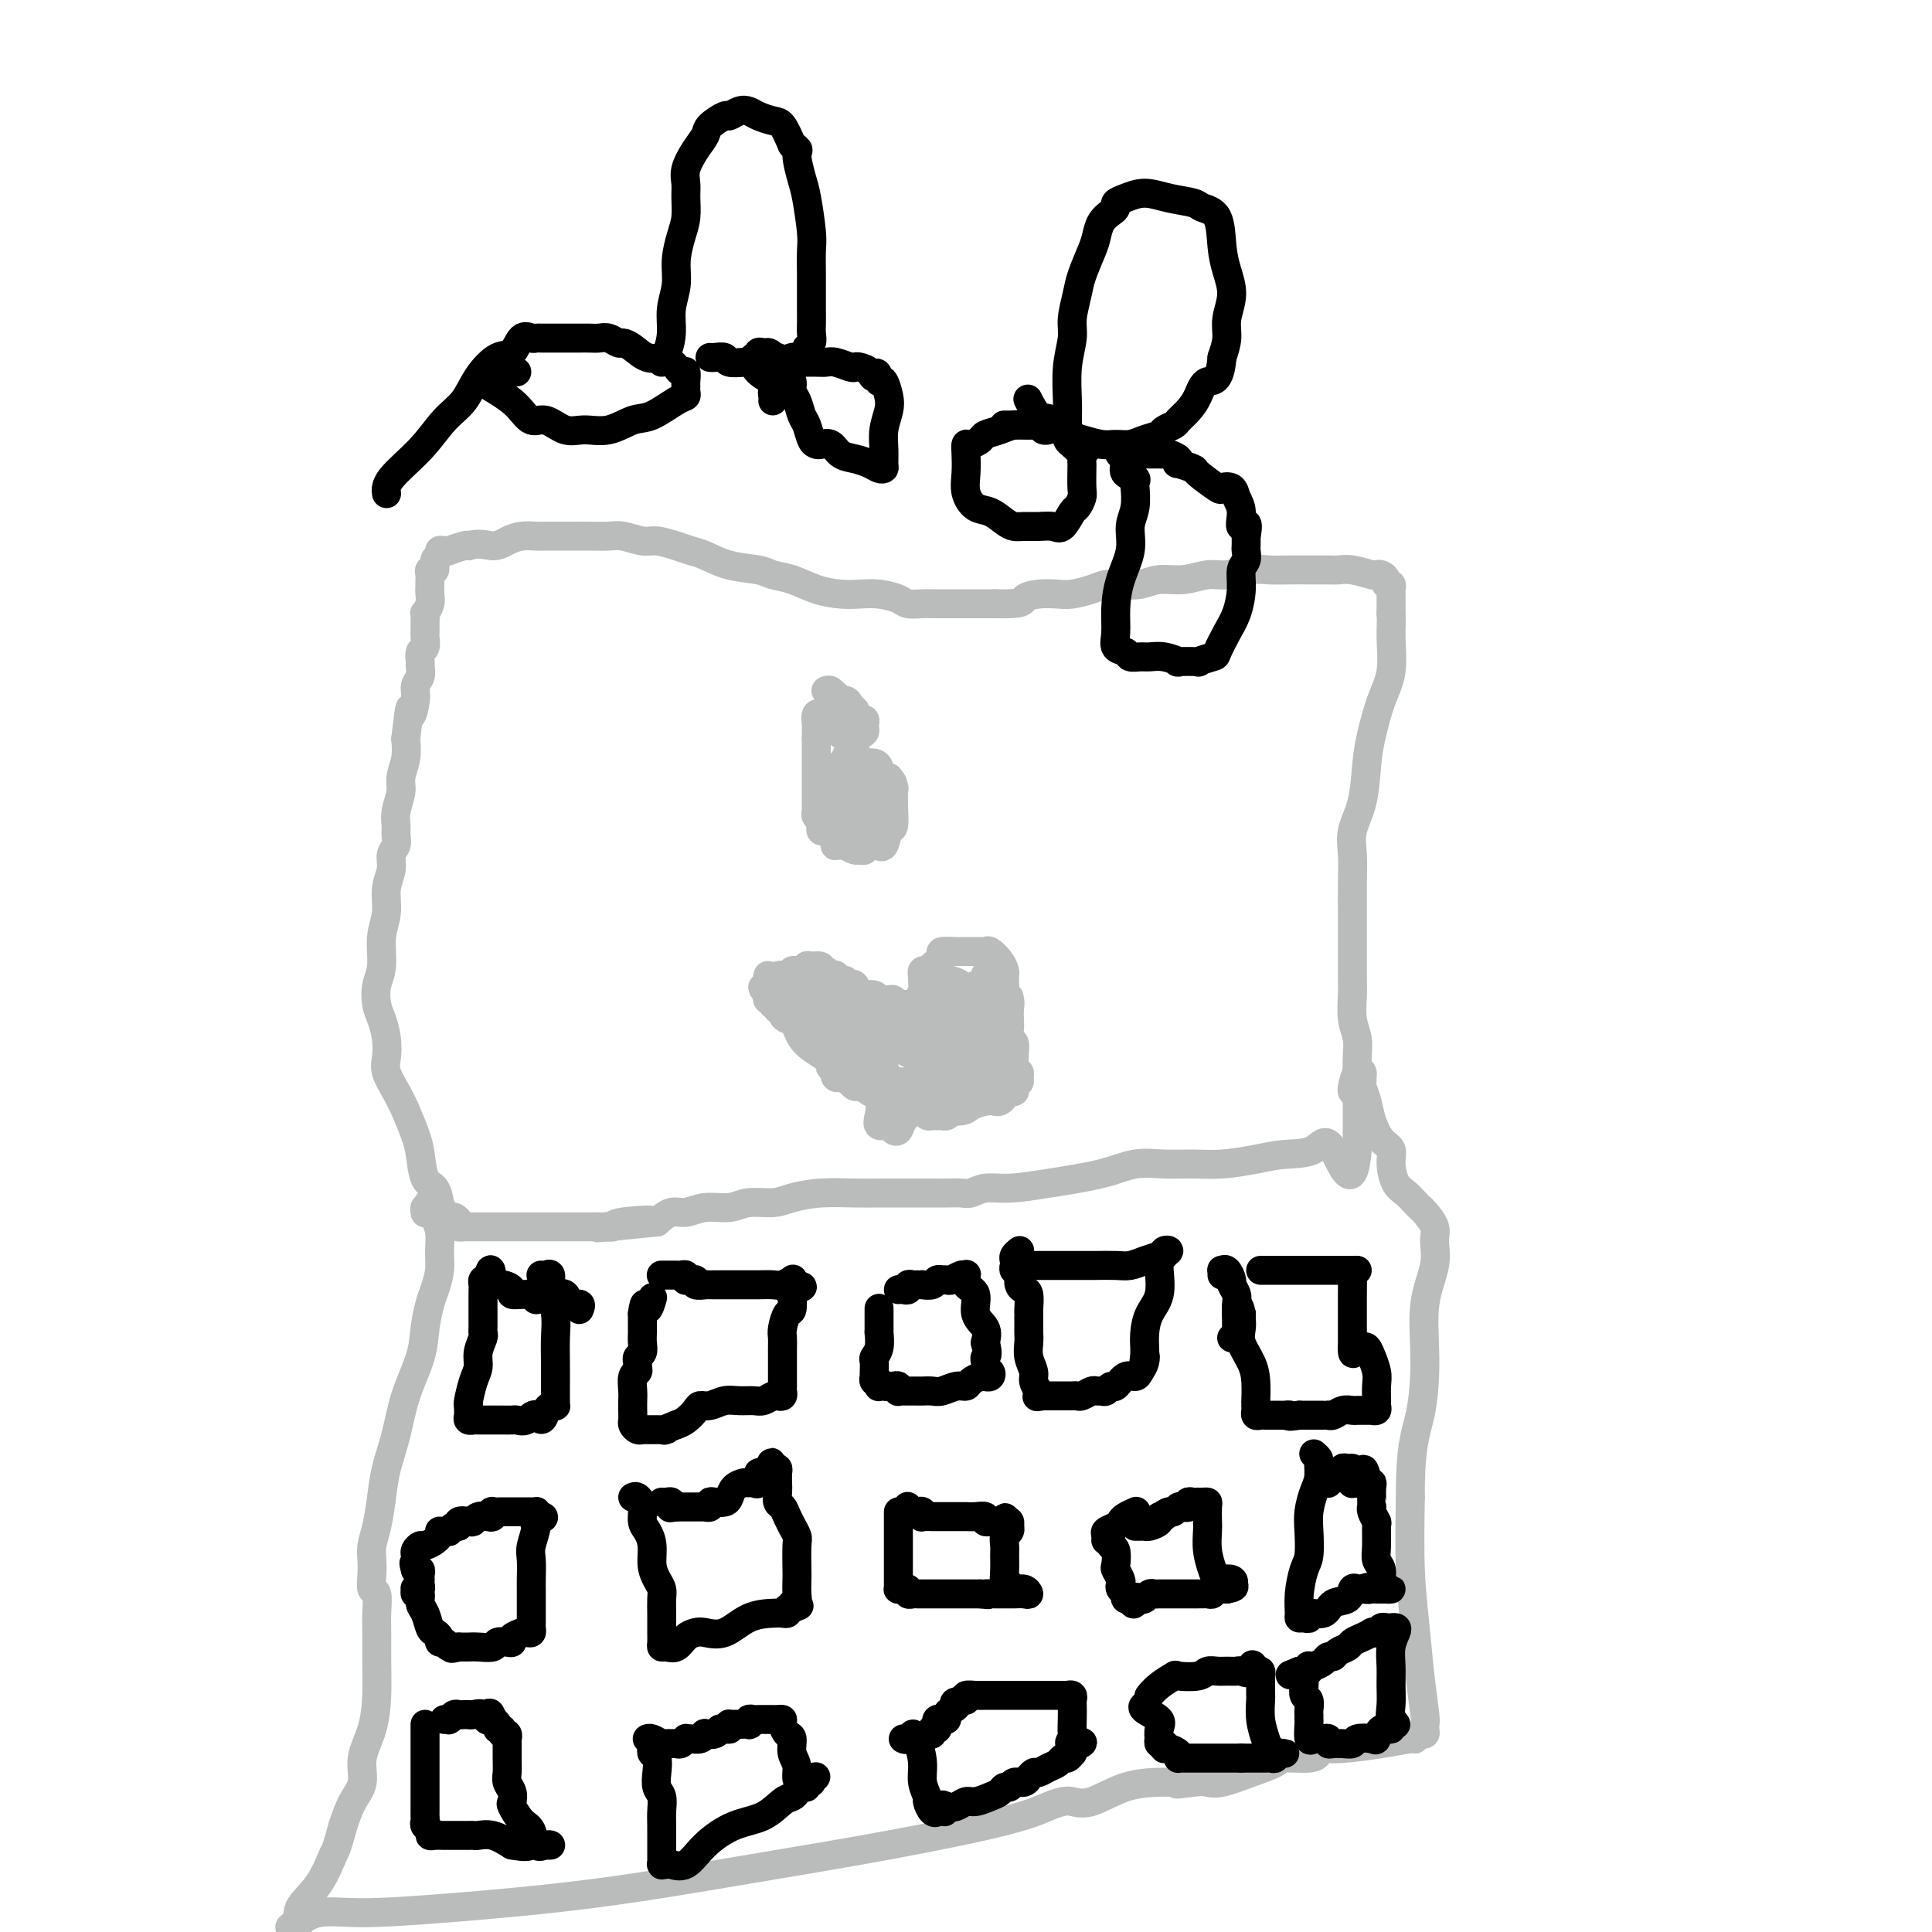 <svg viewBox='0 0 400 400' version='1.1' xmlns='http://www.w3.org/2000/svg' xmlns:xlink='http://www.w3.org/1999/xlink'><g fill='none' stroke='#BABBBB' stroke-width='6' stroke-linecap='round' stroke-linejoin='round'><path d='M91,250c-0.016,0.029 -0.032,0.059 0,0c0.032,-0.059 0.112,-0.205 0,-1c-0.112,-0.795 -0.414,-2.239 -1,-3c-0.586,-0.761 -1.455,-0.839 -2,-2c-0.545,-1.161 -0.766,-3.406 -1,-5c-0.234,-1.594 -0.479,-2.537 -1,-4c-0.521,-1.463 -1.316,-3.447 -2,-5c-0.684,-1.553 -1.258,-2.674 -2,-4c-0.742,-1.326 -1.652,-2.857 -2,-4c-0.348,-1.143 -0.133,-1.898 0,-3c0.133,-1.102 0.183,-2.550 0,-4c-0.183,-1.450 -0.600,-2.901 -1,-4c-0.400,-1.099 -0.783,-1.847 -1,-3c-0.217,-1.153 -0.270,-2.713 0,-4c0.270,-1.287 0.861,-2.301 1,-4c0.139,-1.699 -0.174,-4.083 0,-6c0.174,-1.917 0.835,-3.367 1,-5c0.165,-1.633 -0.166,-3.449 0,-5c0.166,-1.551 0.829,-2.838 1,-4c0.171,-1.162 -0.152,-2.200 0,-3c0.152,-0.800 0.777,-1.362 1,-2c0.223,-0.638 0.045,-1.352 0,-2c-0.045,-0.648 0.044,-1.229 0,-2c-0.044,-0.771 -0.222,-1.731 0,-3c0.222,-1.269 0.843,-2.845 1,-4c0.157,-1.155 -0.150,-1.888 0,-3c0.150,-1.112 0.757,-2.603 1,-4c0.243,-1.397 0.121,-2.698 0,-4'/><path d='M84,153c1.090,-9.501 0.814,-5.754 1,-5c0.186,0.754 0.835,-1.484 1,-3c0.165,-1.516 -0.153,-2.308 0,-3c0.153,-0.692 0.777,-1.284 1,-2c0.223,-0.716 0.046,-1.558 0,-2c-0.046,-0.442 0.040,-0.486 0,-1c-0.040,-0.514 -0.207,-1.500 0,-2c0.207,-0.500 0.787,-0.514 1,-1c0.213,-0.486 0.057,-1.445 0,-2c-0.057,-0.555 -0.016,-0.707 0,-1c0.016,-0.293 0.008,-0.725 0,-1c-0.008,-0.275 -0.016,-0.391 0,-1c0.016,-0.609 0.057,-1.711 0,-2c-0.057,-0.289 -0.211,0.235 0,0c0.211,-0.235 0.789,-1.228 1,-2c0.211,-0.772 0.055,-1.321 0,-2c-0.055,-0.679 -0.011,-1.486 0,-2c0.011,-0.514 -0.012,-0.733 0,-1c0.012,-0.267 0.060,-0.582 0,-1c-0.060,-0.418 -0.227,-0.939 0,-1c0.227,-0.061 0.848,0.338 1,0c0.152,-0.338 -0.165,-1.411 0,-2c0.165,-0.589 0.812,-0.693 1,-1c0.188,-0.307 -0.083,-0.818 0,-1c0.083,-0.182 0.519,-0.035 1,0c0.481,0.035 1.005,-0.042 1,0c-0.005,0.042 -0.540,0.204 0,0c0.540,-0.204 2.154,-0.772 3,-1c0.846,-0.228 0.923,-0.114 1,0'/><path d='M97,113c2.226,-0.729 3.790,-0.052 5,0c1.210,0.052 2.065,-0.522 3,-1c0.935,-0.478 1.948,-0.860 3,-1c1.052,-0.140 2.142,-0.038 3,0c0.858,0.038 1.483,0.010 2,0c0.517,-0.010 0.927,-0.004 2,0c1.073,0.004 2.808,0.005 4,0c1.192,-0.005 1.840,-0.016 3,0c1.160,0.016 2.831,0.060 4,0c1.169,-0.060 1.835,-0.223 3,0c1.165,0.223 2.828,0.832 4,1c1.172,0.168 1.855,-0.106 3,0c1.145,0.106 2.754,0.592 4,1c1.246,0.408 2.128,0.740 3,1c0.872,0.260 1.733,0.450 3,1c1.267,0.550 2.939,1.460 5,2c2.061,0.540 4.512,0.709 6,1c1.488,0.291 2.015,0.705 3,1c0.985,0.295 2.429,0.471 4,1c1.571,0.529 3.268,1.413 5,2c1.732,0.587 3.499,0.879 5,1c1.501,0.121 2.738,0.071 4,0c1.262,-0.071 2.550,-0.163 4,0c1.450,0.163 3.063,0.579 4,1c0.937,0.421 1.199,0.845 2,1c0.801,0.155 2.142,0.042 3,0c0.858,-0.042 1.233,-0.011 2,0c0.767,0.011 1.927,0.003 3,0c1.073,-0.003 2.058,-0.001 3,0c0.942,0.001 1.841,0.000 3,0c1.159,-0.000 2.580,-0.000 4,0'/><path d='M206,125c6.183,0.143 5.641,-0.500 6,-1c0.359,-0.500 1.618,-0.856 3,-1c1.382,-0.144 2.886,-0.077 4,0c1.114,0.077 1.838,0.165 3,0c1.162,-0.165 2.764,-0.584 4,-1c1.236,-0.416 2.107,-0.828 3,-1c0.893,-0.172 1.806,-0.103 3,0c1.194,0.103 2.667,0.239 4,0c1.333,-0.239 2.527,-0.852 4,-1c1.473,-0.148 3.226,0.171 5,0c1.774,-0.171 3.569,-0.830 5,-1c1.431,-0.170 2.498,0.151 4,0c1.502,-0.151 3.438,-0.772 5,-1c1.562,-0.228 2.750,-0.061 4,0c1.250,0.061 2.561,0.017 4,0c1.439,-0.017 3.006,-0.005 4,0c0.994,0.005 1.415,0.005 2,0c0.585,-0.005 1.333,-0.015 2,0c0.667,0.015 1.253,0.056 2,0c0.747,-0.056 1.654,-0.208 3,0c1.346,0.208 3.130,0.778 4,1c0.870,0.222 0.825,0.097 1,0c0.175,-0.097 0.569,-0.166 1,0c0.431,0.166 0.900,0.567 1,1c0.100,0.433 -0.169,0.898 0,1c0.169,0.102 0.777,-0.158 1,0c0.223,0.158 0.060,0.735 0,1c-0.060,0.265 -0.017,0.219 0,1c0.017,0.781 0.009,2.391 0,4'/><path d='M288,127c0.130,1.863 -0.045,3.019 0,5c0.045,1.981 0.312,4.787 0,7c-0.312,2.213 -1.201,3.834 -2,6c-0.799,2.166 -1.506,4.878 -2,7c-0.494,2.122 -0.773,3.654 -1,6c-0.227,2.346 -0.400,5.506 -1,8c-0.600,2.494 -1.625,4.323 -2,6c-0.375,1.677 -0.101,3.203 0,5c0.101,1.797 0.027,3.867 0,6c-0.027,2.133 -0.007,4.330 0,6c0.007,1.670 0.001,2.813 0,4c-0.001,1.187 0.004,2.417 0,4c-0.004,1.583 -0.015,3.518 0,5c0.015,1.482 0.057,2.512 0,4c-0.057,1.488 -0.211,3.434 0,5c0.211,1.566 0.789,2.751 1,4c0.211,1.249 0.057,2.561 0,4c-0.057,1.439 -0.015,3.006 0,5c0.015,1.994 0.004,4.414 0,6c-0.004,1.586 -0.001,2.336 0,3c0.001,0.664 0.000,1.240 0,2c-0.000,0.760 -0.000,1.705 0,2c0.000,0.295 0.000,-0.058 0,0c-0.000,0.058 -0.000,0.529 0,1'/><path d='M281,238c-0.813,10.223 -3.346,2.782 -5,0c-1.654,-2.782 -2.429,-0.903 -4,0c-1.571,0.903 -3.938,0.831 -6,1c-2.062,0.169 -3.821,0.580 -6,1c-2.179,0.420 -4.779,0.850 -7,1c-2.221,0.150 -4.062,0.018 -6,0c-1.938,-0.018 -3.974,0.076 -6,0c-2.026,-0.076 -4.044,-0.323 -6,0c-1.956,0.323 -3.851,1.215 -7,2c-3.149,0.785 -7.553,1.464 -11,2c-3.447,0.536 -5.938,0.928 -8,1c-2.062,0.072 -3.697,-0.177 -5,0c-1.303,0.177 -2.275,0.779 -3,1c-0.725,0.221 -1.205,0.059 -2,0c-0.795,-0.059 -1.906,-0.016 -3,0c-1.094,0.016 -2.171,0.004 -3,0c-0.829,-0.004 -1.408,-0.001 -2,0c-0.592,0.001 -1.195,-0.000 -2,0c-0.805,0.000 -1.811,0.003 -3,0c-1.189,-0.003 -2.560,-0.011 -4,0c-1.440,0.011 -2.948,0.040 -5,0c-2.052,-0.040 -4.648,-0.150 -7,0c-2.352,0.150 -4.460,0.561 -6,1c-1.540,0.439 -2.513,0.906 -4,1c-1.487,0.094 -3.490,-0.187 -5,0c-1.510,0.187 -2.529,0.840 -4,1c-1.471,0.160 -3.394,-0.174 -5,0c-1.606,0.174 -2.894,0.854 -4,1c-1.106,0.146 -2.030,-0.244 -3,0c-0.970,0.244 -1.985,1.122 -3,2'/><path d='M136,253c-22.889,2.337 -7.613,0.679 -3,0c4.613,-0.679 -1.437,-0.378 -4,0c-2.563,0.378 -1.640,0.833 -2,1c-0.360,0.167 -2.002,0.045 -3,0c-0.998,-0.045 -1.351,-0.012 -2,0c-0.649,0.012 -1.594,0.003 -2,0c-0.406,-0.003 -0.272,-0.001 -1,0c-0.728,0.001 -2.318,0.000 -3,0c-0.682,-0.000 -0.456,-0.000 -1,0c-0.544,0.000 -1.857,0.000 -3,0c-1.143,-0.000 -2.117,-0.000 -3,0c-0.883,0.000 -1.676,-0.000 -3,0c-1.324,0.000 -3.181,0.000 -4,0c-0.819,-0.000 -0.600,-0.000 -1,0c-0.400,0.000 -1.417,0.001 -2,0c-0.583,-0.001 -0.730,-0.003 -1,0c-0.270,0.003 -0.664,0.011 -1,0c-0.336,-0.011 -0.615,-0.041 -1,0c-0.385,0.041 -0.877,0.151 -1,0c-0.123,-0.151 0.123,-0.565 0,-1c-0.123,-0.435 -0.615,-0.891 -1,-1c-0.385,-0.109 -0.664,0.128 -1,0c-0.336,-0.128 -0.729,-0.622 -1,-1c-0.271,-0.378 -0.419,-0.640 -1,-1c-0.581,-0.360 -1.595,-0.817 -2,-1c-0.405,-0.183 -0.203,-0.091 0,0'/><path d='M171,143c0.313,-0.122 0.627,-0.244 1,0c0.373,0.244 0.807,0.853 1,1c0.193,0.147 0.147,-0.167 0,0c-0.147,0.167 -0.395,0.814 0,1c0.395,0.186 1.434,-0.091 2,0c0.566,0.091 0.659,0.549 1,1c0.341,0.451 0.928,0.894 1,1c0.072,0.106 -0.373,-0.126 -1,0c-0.627,0.126 -1.438,0.611 -2,1c-0.562,0.389 -0.875,0.683 -1,1c-0.125,0.317 -0.063,0.659 0,1'/><path d='M173,150c-0.497,0.795 -0.239,0.781 0,1c0.239,0.219 0.461,0.671 1,1c0.539,0.329 1.397,0.537 2,1c0.603,0.463 0.950,1.182 1,2c0.050,0.818 -0.199,1.736 0,2c0.199,0.264 0.844,-0.126 1,0c0.156,0.126 -0.179,0.769 0,1c0.179,0.231 0.871,0.052 1,0c0.129,-0.052 -0.305,0.024 0,0c0.305,-0.024 1.349,-0.146 2,0c0.651,0.146 0.909,0.561 1,1c0.091,0.439 0.013,0.902 0,1c-0.013,0.098 0.038,-0.170 0,0c-0.038,0.170 -0.164,0.776 0,1c0.164,0.224 0.618,0.064 1,0c0.382,-0.064 0.691,-0.032 1,0'/><path d='M184,161c1.697,1.945 0.441,1.308 0,1c-0.441,-0.308 -0.065,-0.285 0,0c0.065,0.285 -0.179,0.833 0,1c0.179,0.167 0.781,-0.045 1,0c0.219,0.045 0.056,0.349 0,1c-0.056,0.651 -0.003,1.650 0,2c0.003,0.350 -0.042,0.051 0,1c0.042,0.949 0.171,3.144 0,4c-0.171,0.856 -0.641,0.372 -1,1c-0.359,0.628 -0.607,2.368 -1,3c-0.393,0.632 -0.932,0.155 -1,0c-0.068,-0.155 0.333,0.012 0,0c-0.333,-0.012 -1.401,-0.202 -2,0c-0.599,0.202 -0.727,0.796 -1,1c-0.273,0.204 -0.689,0.016 -1,0c-0.311,-0.016 -0.517,0.138 -1,0c-0.483,-0.138 -1.241,-0.569 -2,-1'/><path d='M175,175c-1.404,0.004 -0.915,0.012 -1,0c-0.085,-0.012 -0.743,-0.046 -1,0c-0.257,0.046 -0.111,0.171 0,0c0.111,-0.171 0.187,-0.638 0,-1c-0.187,-0.362 -0.639,-0.618 -1,-1c-0.361,-0.382 -0.632,-0.890 -1,-1c-0.368,-0.110 -0.835,0.178 -1,0c-0.165,-0.178 -0.030,-0.822 0,-1c0.030,-0.178 -0.044,0.109 0,0c0.044,-0.109 0.208,-0.614 0,-1c-0.208,-0.386 -0.788,-0.654 -1,-1c-0.212,-0.346 -0.057,-0.769 0,-1c0.057,-0.231 0.015,-0.269 0,-1c-0.015,-0.731 -0.004,-2.154 0,-3c0.004,-0.846 0.001,-1.115 0,-2c-0.001,-0.885 -0.000,-2.384 0,-3c0.000,-0.616 0.000,-0.347 0,-1c-0.000,-0.653 -0.000,-2.226 0,-3c0.000,-0.774 0.000,-0.747 0,-1c-0.000,-0.253 -0.000,-0.787 0,-1c0.000,-0.213 0.000,-0.107 0,0'/><path d='M169,153c0.014,-2.880 0.049,-2.579 0,-3c-0.049,-0.421 -0.183,-1.564 0,-2c0.183,-0.436 0.683,-0.165 1,0c0.317,0.165 0.452,0.225 1,0c0.548,-0.225 1.509,-0.736 2,-1c0.491,-0.264 0.514,-0.282 1,0c0.486,0.282 1.437,0.863 2,1c0.563,0.137 0.739,-0.170 1,0c0.261,0.170 0.606,0.819 1,1c0.394,0.181 0.837,-0.105 1,0c0.163,0.105 0.047,0.601 0,1c-0.047,0.399 -0.023,0.699 0,1'/><path d='M179,151c0.414,0.858 -1.052,1.004 -2,2c-0.948,0.996 -1.378,2.844 -2,4c-0.622,1.156 -1.438,1.622 -2,2c-0.562,0.378 -0.872,0.668 -1,1c-0.128,0.332 -0.074,0.706 0,1c0.074,0.294 0.166,0.507 0,1c-0.166,0.493 -0.592,1.264 -1,2c-0.408,0.736 -0.799,1.436 -1,2c-0.201,0.564 -0.212,0.992 0,1c0.212,0.008 0.648,-0.405 1,0c0.352,0.405 0.619,1.629 1,2c0.381,0.371 0.876,-0.110 1,0c0.124,0.110 -0.125,0.812 0,1c0.125,0.188 0.622,-0.137 1,0c0.378,0.137 0.638,0.737 1,1c0.362,0.263 0.827,0.188 1,0c0.173,-0.188 0.055,-0.488 0,-1c-0.055,-0.512 -0.047,-1.237 0,-2c0.047,-0.763 0.134,-1.564 0,-2c-0.134,-0.436 -0.490,-0.509 -1,-1c-0.510,-0.491 -1.176,-1.401 -2,-2c-0.824,-0.599 -1.807,-0.885 -2,-1c-0.193,-0.115 0.403,-0.057 1,0'/><path d='M172,162c-0.337,-1.593 0.320,-1.077 1,0c0.680,1.077 1.383,2.715 2,4c0.617,1.285 1.148,2.216 2,3c0.852,0.784 2.027,1.420 3,2c0.973,0.580 1.746,1.105 2,1c0.254,-0.105 -0.012,-0.840 0,-1c0.012,-0.160 0.301,0.255 0,0c-0.301,-0.255 -1.191,-1.181 -2,-2c-0.809,-0.819 -1.538,-1.529 -2,-2c-0.462,-0.471 -0.657,-0.701 -1,-1c-0.343,-0.299 -0.834,-0.668 -1,-1c-0.166,-0.332 -0.006,-0.628 0,-1c0.006,-0.372 -0.141,-0.821 0,-1c0.141,-0.179 0.571,-0.090 1,0'/><path d='M177,163c-0.506,-1.242 -0.272,-0.348 0,0c0.272,0.348 0.581,0.148 1,0c0.419,-0.148 0.950,-0.246 1,0c0.050,0.246 -0.379,0.835 0,1c0.379,0.165 1.566,-0.096 2,0c0.434,0.096 0.113,0.547 0,1c-0.113,0.453 -0.020,0.907 0,2c0.020,1.093 -0.033,2.826 0,4c0.033,1.174 0.154,1.791 0,2c-0.154,0.209 -0.581,0.011 -1,0c-0.419,-0.011 -0.830,0.165 -1,0c-0.170,-0.165 -0.098,-0.671 0,-1c0.098,-0.329 0.222,-0.480 0,-1c-0.222,-0.520 -0.791,-1.410 -1,-2c-0.209,-0.590 -0.057,-0.880 0,-2c0.057,-1.120 0.018,-3.071 0,-4c-0.018,-0.929 -0.016,-0.838 0,-1c0.016,-0.162 0.046,-0.579 0,-1c-0.046,-0.421 -0.166,-0.846 0,-1c0.166,-0.154 0.619,-0.038 1,0c0.381,0.038 0.691,-0.004 1,0c0.309,0.004 0.619,0.054 1,0c0.381,-0.054 0.834,-0.210 1,0c0.166,0.210 0.045,0.787 0,1c-0.045,0.213 -0.013,0.061 0,0c0.013,-0.061 0.006,-0.030 0,0'/><path d='M160,203c-0.023,0.111 -0.045,0.222 0,0c0.045,-0.222 0.159,-0.777 1,-1c0.841,-0.223 2.410,-0.112 3,0c0.590,0.112 0.201,0.227 0,0c-0.201,-0.227 -0.212,-0.797 0,-1c0.212,-0.203 0.648,-0.040 1,0c0.352,0.040 0.619,-0.042 1,0c0.381,0.042 0.875,0.207 1,0c0.125,-0.207 -0.120,-0.787 0,-1c0.120,-0.213 0.606,-0.061 1,0c0.394,0.061 0.697,0.030 1,0'/><path d='M169,200c1.570,-0.222 0.994,0.724 1,1c0.006,0.276 0.593,-0.118 1,0c0.407,0.118 0.635,0.749 1,1c0.365,0.251 0.868,0.124 1,0c0.132,-0.124 -0.105,-0.243 0,0c0.105,0.243 0.553,0.848 1,1c0.447,0.152 0.893,-0.148 1,0c0.107,0.148 -0.125,0.743 0,1c0.125,0.257 0.606,0.174 1,0c0.394,-0.174 0.701,-0.440 1,0c0.299,0.440 0.591,1.586 1,2c0.409,0.414 0.936,0.097 1,0c0.064,-0.097 -0.334,0.027 0,0c0.334,-0.027 1.399,-0.204 2,0c0.601,0.204 0.738,0.791 1,1c0.262,0.209 0.647,0.042 1,0c0.353,-0.042 0.672,0.041 1,0c0.328,-0.041 0.665,-0.206 1,0c0.335,0.206 0.667,0.783 1,1c0.333,0.217 0.667,0.073 1,0c0.333,-0.073 0.664,-0.075 1,0c0.336,0.075 0.678,0.226 1,0c0.322,-0.226 0.625,-0.830 1,-1c0.375,-0.170 0.821,0.094 1,0c0.179,-0.094 0.089,-0.547 0,-1'/><path d='M191,206c2.011,0.033 0.539,0.115 0,0c-0.539,-0.115 -0.145,-0.427 0,-1c0.145,-0.573 0.042,-1.407 0,-2c-0.042,-0.593 -0.024,-0.946 0,-1c0.024,-0.054 0.053,0.189 0,0c-0.053,-0.189 -0.189,-0.811 0,-1c0.189,-0.189 0.702,0.054 1,0c0.298,-0.054 0.380,-0.407 1,-1c0.620,-0.593 1.778,-1.427 2,-2c0.222,-0.573 -0.491,-0.886 0,-1c0.491,-0.114 2.187,-0.031 3,0c0.813,0.031 0.743,0.008 1,0c0.257,-0.008 0.842,-0.002 1,0c0.158,0.002 -0.112,0.001 0,0c0.112,-0.001 0.606,-0.002 1,0c0.394,0.002 0.686,0.006 1,0c0.314,-0.006 0.648,-0.023 1,0c0.352,0.023 0.721,0.085 1,0c0.279,-0.085 0.467,-0.318 1,0c0.533,0.318 1.411,1.188 2,2c0.589,0.812 0.889,1.565 1,2c0.111,0.435 0.032,0.553 0,1c-0.032,0.447 -0.016,1.224 0,2'/><path d='M208,204c0.094,1.191 -0.171,1.670 0,2c0.171,0.330 0.777,0.512 1,1c0.223,0.488 0.064,1.281 0,2c-0.064,0.719 -0.031,1.362 0,2c0.031,0.638 0.061,1.269 0,2c-0.061,0.731 -0.214,1.562 0,2c0.214,0.438 0.793,0.485 1,1c0.207,0.515 0.041,1.500 0,2c-0.041,0.500 0.043,0.516 0,1c-0.043,0.484 -0.211,1.435 0,2c0.211,0.565 0.803,0.742 1,1c0.197,0.258 0.001,0.595 0,1c-0.001,0.405 0.193,0.878 0,1c-0.193,0.122 -0.773,-0.108 -1,0c-0.227,0.108 -0.103,0.555 0,1c0.103,0.445 0.183,0.890 0,1c-0.183,0.110 -0.628,-0.115 -1,0c-0.372,0.115 -0.670,0.569 -1,1c-0.330,0.431 -0.691,0.837 -1,1c-0.309,0.163 -0.567,0.082 -1,0c-0.433,-0.082 -1.040,-0.166 -2,0c-0.960,0.166 -2.274,0.580 -3,1c-0.726,0.420 -0.863,0.845 -2,1c-1.137,0.155 -3.274,0.042 -4,0c-0.726,-0.042 -0.040,-0.011 0,0c0.040,0.011 -0.567,0.003 -1,0c-0.433,-0.003 -0.694,-0.001 -1,0c-0.306,0.001 -0.659,0.000 -1,0c-0.341,-0.000 -0.671,-0.000 -1,0'/><path d='M191,230c-2.670,0.313 -1.344,0.094 -1,0c0.344,-0.094 -0.293,-0.063 -1,0c-0.707,0.063 -1.484,0.157 -2,0c-0.516,-0.157 -0.772,-0.567 -1,-1c-0.228,-0.433 -0.428,-0.889 -1,-1c-0.572,-0.111 -1.515,0.124 -2,0c-0.485,-0.124 -0.511,-0.608 -1,-1c-0.489,-0.392 -1.441,-0.692 -2,-1c-0.559,-0.308 -0.726,-0.623 -1,-1c-0.274,-0.377 -0.656,-0.817 -1,-1c-0.344,-0.183 -0.652,-0.108 -1,0c-0.348,0.108 -0.738,0.250 -1,0c-0.262,-0.250 -0.397,-0.892 -1,-1c-0.603,-0.108 -1.674,0.319 -2,0c-0.326,-0.319 0.092,-1.384 0,-2c-0.092,-0.616 -0.693,-0.783 -1,-1c-0.307,-0.217 -0.320,-0.482 -1,-1c-0.680,-0.518 -2.027,-1.287 -3,-2c-0.973,-0.713 -1.571,-1.371 -2,-2c-0.429,-0.629 -0.688,-1.230 -1,-2c-0.312,-0.770 -0.676,-1.708 -1,-2c-0.324,-0.292 -0.608,0.061 -1,0c-0.392,-0.061 -0.894,-0.537 -1,-1c-0.106,-0.463 0.183,-0.913 0,-1c-0.183,-0.087 -0.837,0.188 -1,0c-0.163,-0.188 0.166,-0.838 0,-1c-0.166,-0.162 -0.828,0.163 -1,0c-0.172,-0.163 0.146,-0.813 0,-1c-0.146,-0.187 -0.756,0.089 -1,0c-0.244,-0.089 -0.122,-0.545 0,-1'/><path d='M159,206c-2.165,-2.756 -0.576,-1.145 0,-1c0.576,0.145 0.139,-1.175 0,-2c-0.139,-0.825 0.021,-1.157 0,-1c-0.021,0.157 -0.222,0.801 0,1c0.222,0.199 0.868,-0.046 1,0c0.132,0.046 -0.250,0.383 0,1c0.250,0.617 1.131,1.512 2,2c0.869,0.488 1.724,0.568 2,1c0.276,0.432 -0.029,1.216 0,2c0.029,0.784 0.393,1.566 1,2c0.607,0.434 1.459,0.518 2,1c0.541,0.482 0.772,1.361 1,2c0.228,0.639 0.452,1.037 1,2c0.548,0.963 1.419,2.492 2,3c0.581,0.508 0.872,-0.005 1,0c0.128,0.005 0.092,0.526 0,1c-0.092,0.474 -0.241,0.900 0,1c0.241,0.100 0.873,-0.127 1,0c0.127,0.127 -0.249,0.608 0,1c0.249,0.392 1.125,0.696 2,1'/><path d='M175,223c2.942,3.317 2.298,1.611 2,1c-0.298,-0.611 -0.249,-0.127 0,0c0.249,0.127 0.696,-0.102 1,0c0.304,0.102 0.463,0.535 1,1c0.537,0.465 1.453,0.962 2,1c0.547,0.038 0.725,-0.382 1,0c0.275,0.382 0.648,1.567 1,2c0.352,0.433 0.682,0.115 1,0c0.318,-0.115 0.623,-0.027 1,0c0.377,0.027 0.825,-0.008 1,0c0.175,0.008 0.078,0.057 0,0c-0.078,-0.057 -0.137,-0.222 0,0c0.137,0.222 0.471,0.830 1,1c0.529,0.170 1.255,-0.098 2,0c0.745,0.098 1.510,0.562 2,1c0.490,0.438 0.705,0.849 1,1c0.295,0.151 0.671,0.041 1,0c0.329,-0.041 0.613,-0.014 1,0c0.387,0.014 0.879,0.015 1,0c0.121,-0.015 -0.130,-0.046 0,0c0.130,0.046 0.639,0.168 1,0c0.361,-0.168 0.573,-0.627 1,-1c0.427,-0.373 1.070,-0.659 2,-1c0.930,-0.341 2.148,-0.736 3,-1c0.852,-0.264 1.339,-0.397 2,-1c0.661,-0.603 1.497,-1.677 2,-2c0.503,-0.323 0.674,0.105 1,0c0.326,-0.105 0.807,-0.744 1,-1c0.193,-0.256 0.096,-0.128 0,0'/><path d='M208,224c2.541,-1.149 0.892,-0.520 0,-1c-0.892,-0.480 -1.028,-2.069 -1,-3c0.028,-0.931 0.219,-1.203 0,-2c-0.219,-0.797 -0.847,-2.118 -1,-3c-0.153,-0.882 0.169,-1.325 0,-2c-0.169,-0.675 -0.830,-1.581 -1,-2c-0.170,-0.419 0.151,-0.350 0,-1c-0.151,-0.650 -0.772,-2.021 -1,-3c-0.228,-0.979 -0.061,-1.568 0,-2c0.061,-0.432 0.017,-0.706 0,-1c-0.017,-0.294 -0.005,-0.608 0,-1c0.005,-0.392 0.005,-0.864 0,-1c-0.005,-0.136 -0.013,0.063 0,0c0.013,-0.063 0.049,-0.389 0,0c-0.049,0.389 -0.181,1.494 -1,3c-0.819,1.506 -2.325,3.413 -3,5c-0.675,1.587 -0.521,2.853 -1,5c-0.479,2.147 -1.592,5.173 -2,7c-0.408,1.827 -0.110,2.453 0,3c0.110,0.547 0.031,1.013 0,1c-0.031,-0.013 -0.016,-0.507 0,-1'/><path d='M197,225c-1.127,3.169 -0.446,0.593 0,-1c0.446,-1.593 0.655,-2.202 1,-3c0.345,-0.798 0.826,-1.786 1,-3c0.174,-1.214 0.040,-2.655 0,-4c-0.040,-1.345 0.015,-2.595 0,-4c-0.015,-1.405 -0.099,-2.964 0,-4c0.099,-1.036 0.380,-1.549 0,-2c-0.380,-0.451 -1.421,-0.841 -2,-1c-0.579,-0.159 -0.694,-0.088 -1,0c-0.306,0.088 -0.802,0.195 -1,0c-0.198,-0.195 -0.099,-0.690 0,-1c0.099,-0.310 0.198,-0.435 0,0c-0.198,0.435 -0.694,1.429 -1,2c-0.306,0.571 -0.421,0.719 -1,2c-0.579,1.281 -1.623,3.694 -2,5c-0.377,1.306 -0.089,1.505 0,2c0.089,0.495 -0.021,1.285 0,2c0.021,0.715 0.174,1.356 1,2c0.826,0.644 2.325,1.290 3,2c0.675,0.710 0.526,1.484 1,2c0.474,0.516 1.570,0.774 2,1c0.430,0.226 0.192,0.420 1,0c0.808,-0.420 2.660,-1.453 4,-3c1.340,-1.547 2.169,-3.609 3,-5c0.831,-1.391 1.666,-2.112 2,-3c0.334,-0.888 0.167,-1.944 0,-3'/><path d='M208,208c1.655,-2.383 0.792,-1.341 0,-1c-0.792,0.341 -1.512,-0.019 -2,0c-0.488,0.019 -0.745,0.418 -1,1c-0.255,0.582 -0.507,1.349 -1,2c-0.493,0.651 -1.228,1.186 -2,2c-0.772,0.814 -1.580,1.907 -2,3c-0.420,1.093 -0.450,2.187 -1,3c-0.550,0.813 -1.620,1.345 -2,2c-0.380,0.655 -0.071,1.433 0,2c0.071,0.567 -0.096,0.923 0,1c0.096,0.077 0.457,-0.127 1,0c0.543,0.127 1.270,0.584 2,1c0.730,0.416 1.464,0.792 2,1c0.536,0.208 0.876,0.248 1,0c0.124,-0.248 0.033,-0.783 0,-1c-0.033,-0.217 -0.009,-0.114 0,-1c0.009,-0.886 0.001,-2.760 0,-5c-0.001,-2.240 0.005,-4.845 0,-7c-0.005,-2.155 -0.021,-3.861 0,-5c0.021,-1.139 0.080,-1.711 0,-2c-0.080,-0.289 -0.301,-0.296 -1,0c-0.699,0.296 -1.878,0.894 -3,2c-1.122,1.106 -2.187,2.721 -3,4c-0.813,1.279 -1.375,2.223 -2,3c-0.625,0.777 -1.312,1.389 -2,2'/><path d='M192,215c-1.310,2.039 -1.084,2.638 -1,3c0.084,0.362 0.027,0.487 0,1c-0.027,0.513 -0.023,1.416 0,2c0.023,0.584 0.065,0.851 0,1c-0.065,0.149 -0.238,0.181 0,0c0.238,-0.181 0.887,-0.575 1,-1c0.113,-0.425 -0.310,-0.881 0,-2c0.310,-1.119 1.353,-2.900 2,-4c0.647,-1.100 0.899,-1.519 1,-2c0.101,-0.481 0.053,-1.024 0,-1c-0.053,0.024 -0.109,0.613 0,1c0.109,0.387 0.383,0.570 0,1c-0.383,0.430 -1.422,1.105 -2,2c-0.578,0.895 -0.694,2.010 -1,3c-0.306,0.990 -0.802,1.854 -1,2c-0.198,0.146 -0.099,-0.427 0,-1'/><path d='M191,220c-0.541,1.255 0.108,0.392 0,0c-0.108,-0.392 -0.971,-0.312 -1,0c-0.029,0.312 0.776,0.857 1,1c0.224,0.143 -0.132,-0.115 0,0c0.132,0.115 0.752,0.604 1,1c0.248,0.396 0.124,0.698 0,1'/><path d='M192,223c0.138,0.691 -0.019,0.917 0,1c0.019,0.083 0.212,0.022 0,0c-0.212,-0.022 -0.830,-0.006 -1,0c-0.170,0.006 0.110,0.002 0,0c-0.110,-0.002 -0.608,-0.001 -1,0c-0.392,0.001 -0.678,0.001 -1,0c-0.322,-0.001 -0.682,-0.002 -1,0c-0.318,0.002 -0.596,0.008 -1,0c-0.404,-0.008 -0.934,-0.031 -1,0c-0.066,0.031 0.333,0.114 0,0c-0.333,-0.114 -1.399,-0.427 -2,-1c-0.601,-0.573 -0.739,-1.407 -1,-2c-0.261,-0.593 -0.647,-0.946 -1,-1c-0.353,-0.054 -0.673,0.192 -1,0c-0.327,-0.192 -0.662,-0.822 -1,-1c-0.338,-0.178 -0.678,0.097 -1,0c-0.322,-0.097 -0.625,-0.564 -1,-1c-0.375,-0.436 -0.821,-0.839 -1,-1c-0.179,-0.161 -0.089,-0.081 0,0'/><path d='M177,217c-1.550,-1.327 -0.925,-1.146 -1,-1c-0.075,0.146 -0.851,0.255 -1,0c-0.149,-0.255 0.329,-0.875 0,-1c-0.329,-0.125 -1.464,0.246 -2,0c-0.536,-0.246 -0.473,-1.109 -1,-2c-0.527,-0.891 -1.644,-1.811 -2,-2c-0.356,-0.189 0.048,0.353 0,0c-0.048,-0.353 -0.549,-1.601 -1,-2c-0.451,-0.399 -0.853,0.052 -1,0c-0.147,-0.052 -0.039,-0.605 0,-1c0.039,-0.395 0.011,-0.631 0,-1c-0.011,-0.369 -0.004,-0.869 0,-1c0.004,-0.131 0.004,0.109 0,0c-0.004,-0.109 -0.012,-0.565 0,-1c0.012,-0.435 0.044,-0.848 0,-1c-0.044,-0.152 -0.163,-0.043 0,0c0.163,0.043 0.607,0.019 1,0c0.393,-0.019 0.735,-0.033 1,0c0.265,0.033 0.453,0.113 1,0c0.547,-0.113 1.452,-0.420 2,0c0.548,0.420 0.738,1.565 1,2c0.262,0.435 0.595,0.159 1,0c0.405,-0.159 0.882,-0.200 1,0c0.118,0.200 -0.123,0.641 0,1c0.123,0.359 0.610,0.635 1,1c0.390,0.365 0.683,0.819 1,1c0.317,0.181 0.659,0.091 1,0'/><path d='M179,209c0.901,0.935 0.155,0.771 0,1c-0.155,0.229 0.282,0.849 1,1c0.718,0.151 1.715,-0.167 2,0c0.285,0.167 -0.144,0.819 0,1c0.144,0.181 0.860,-0.109 1,0c0.140,0.109 -0.294,0.617 0,1c0.294,0.383 1.318,0.642 2,1c0.682,0.358 1.023,0.814 1,1c-0.023,0.186 -0.410,0.102 0,0c0.410,-0.102 1.616,-0.221 2,0c0.384,0.221 -0.056,0.781 0,1c0.056,0.219 0.607,0.096 1,0c0.393,-0.096 0.626,-0.166 1,0c0.374,0.166 0.887,0.566 1,1c0.113,0.434 -0.175,0.901 0,1c0.175,0.099 0.814,-0.170 1,0c0.186,0.170 -0.082,0.779 0,1c0.082,0.221 0.515,0.053 1,0c0.485,-0.053 1.023,0.010 1,0c-0.023,-0.010 -0.608,-0.094 -1,0c-0.392,0.094 -0.589,0.365 -1,0c-0.411,-0.365 -1.034,-1.368 -2,-2c-0.966,-0.632 -2.276,-0.895 -3,-1c-0.724,-0.105 -0.862,-0.053 -1,0'/><path d='M186,216c-1.716,-0.690 -2.506,-0.916 -3,-1c-0.494,-0.084 -0.692,-0.026 -1,0c-0.308,0.026 -0.728,0.021 -1,0c-0.272,-0.021 -0.398,-0.059 -1,0c-0.602,0.059 -1.682,0.213 -2,0c-0.318,-0.213 0.126,-0.793 0,-1c-0.126,-0.207 -0.821,-0.042 -1,0c-0.179,0.042 0.160,-0.040 0,0c-0.160,0.040 -0.817,0.203 -1,0c-0.183,-0.203 0.108,-0.771 0,-1c-0.108,-0.229 -0.616,-0.118 -1,0c-0.384,0.118 -0.643,0.242 -1,0c-0.357,-0.242 -0.810,-0.850 -1,-1c-0.190,-0.150 -0.116,0.157 0,0c0.116,-0.157 0.274,-0.780 0,-1c-0.274,-0.220 -0.981,-0.038 -1,0c-0.019,0.038 0.649,-0.067 1,0c0.351,0.067 0.386,0.305 1,1c0.614,0.695 1.807,1.848 3,3'/><path d='M177,215c0.947,1.381 0.815,2.835 1,4c0.185,1.165 0.689,2.043 1,3c0.311,0.957 0.430,1.993 1,3c0.570,1.007 1.592,1.986 2,3c0.408,1.014 0.204,2.063 0,3c-0.204,0.937 -0.407,1.764 0,2c0.407,0.236 1.425,-0.117 2,0c0.575,0.117 0.707,0.704 1,1c0.293,0.296 0.748,0.300 1,0c0.252,-0.300 0.302,-0.903 1,-2c0.698,-1.097 2.043,-2.689 3,-4c0.957,-1.311 1.524,-2.340 2,-4c0.476,-1.660 0.860,-3.951 1,-5c0.140,-1.049 0.034,-0.854 0,-1c-0.034,-0.146 0.002,-0.631 0,-1c-0.002,-0.369 -0.042,-0.621 0,-1c0.042,-0.379 0.166,-0.885 0,-1c-0.166,-0.115 -0.621,0.163 -1,0c-0.379,-0.163 -0.683,-0.765 -1,-1c-0.317,-0.235 -0.646,-0.102 -1,0c-0.354,0.102 -0.734,0.172 -1,0c-0.266,-0.172 -0.418,-0.585 -1,-1c-0.582,-0.415 -1.595,-0.833 -2,-1c-0.405,-0.167 -0.203,-0.084 0,0'/><path d='M186,212c-1.240,-1.064 -0.840,-0.225 -1,0c-0.160,0.225 -0.881,-0.164 -1,0c-0.119,0.164 0.363,0.881 0,1c-0.363,0.119 -1.570,-0.358 -2,0c-0.430,0.358 -0.082,1.553 0,2c0.082,0.447 -0.102,0.147 0,0c0.102,-0.147 0.488,-0.142 1,0c0.512,0.142 1.149,0.420 2,1c0.851,0.580 1.916,1.462 3,2c1.084,0.538 2.188,0.733 3,1c0.812,0.267 1.334,0.605 2,1c0.666,0.395 1.477,0.847 2,1c0.523,0.153 0.757,0.006 1,0c0.243,-0.006 0.495,0.129 1,0c0.505,-0.129 1.264,-0.521 2,-1c0.736,-0.479 1.450,-1.046 2,-2c0.550,-0.954 0.936,-2.297 1,-3c0.064,-0.703 -0.193,-0.766 0,-1c0.193,-0.234 0.836,-0.637 1,-1c0.164,-0.363 -0.152,-0.685 0,-1c0.152,-0.315 0.772,-0.623 1,-1c0.228,-0.377 0.065,-0.822 0,-1c-0.065,-0.178 -0.033,-0.089 0,0'/><path d='M88,251c0.022,0.115 0.045,0.230 0,0c-0.045,-0.230 -0.157,-0.806 0,-1c0.157,-0.194 0.582,-0.005 1,0c0.418,0.005 0.830,-0.172 1,0c0.170,0.172 0.099,0.695 0,1c-0.099,0.305 -0.226,0.392 0,1c0.226,0.608 0.804,1.736 1,3c0.196,1.264 0.011,2.665 0,4c-0.011,1.335 0.154,2.605 0,4c-0.154,1.395 -0.625,2.916 -1,4c-0.375,1.084 -0.652,1.733 -1,3c-0.348,1.267 -0.765,3.152 -1,5c-0.235,1.848 -0.286,3.658 -1,6c-0.714,2.342 -2.089,5.218 -3,8c-0.911,2.782 -1.358,5.472 -2,8c-0.642,2.528 -1.478,4.893 -2,7c-0.522,2.107 -0.728,3.956 -1,6c-0.272,2.044 -0.610,4.282 -1,6c-0.390,1.718 -0.833,2.916 -1,4c-0.167,1.084 -0.059,2.054 0,3c0.059,0.946 0.068,1.868 0,3c-0.068,1.132 -0.215,2.474 0,3c0.215,0.526 0.790,0.235 1,1c0.210,0.765 0.055,2.587 0,4c-0.055,1.413 -0.009,2.418 0,4c0.009,1.582 -0.021,3.743 0,6c0.021,2.257 0.091,4.612 0,7c-0.091,2.388 -0.342,4.808 -1,7c-0.658,2.192 -1.723,4.154 -2,6c-0.277,1.846 0.233,3.574 0,5c-0.233,1.426 -1.209,2.550 -2,4c-0.791,1.450 -1.395,3.225 -2,5'/><path d='M71,378c-1.420,5.241 -1.469,4.844 -2,6c-0.531,1.156 -1.545,3.865 -3,6c-1.455,2.135 -3.353,3.698 -4,5c-0.647,1.302 -0.045,2.345 0,3c0.045,0.655 -0.467,0.921 -1,1c-0.533,0.079 -1.088,-0.029 -1,0c0.088,0.029 0.817,0.196 1,0c0.183,-0.196 -0.182,-0.756 0,-1c0.182,-0.244 0.909,-0.172 1,0c0.091,0.172 -0.453,0.445 0,0c0.453,-0.445 1.905,-1.609 4,-2c2.095,-0.391 4.833,-0.011 9,0c4.167,0.011 9.765,-0.349 18,-1c8.235,-0.651 19.109,-1.593 30,-3c10.891,-1.407 21.800,-3.281 32,-5c10.200,-1.719 19.691,-3.284 29,-5c9.309,-1.716 18.438,-3.581 24,-5c5.562,-1.419 7.559,-2.390 9,-3c1.441,-0.610 2.325,-0.857 3,-1c0.675,-0.143 1.140,-0.182 2,0c0.860,0.182 2.115,0.585 4,0c1.885,-0.585 4.400,-2.157 7,-3c2.600,-0.843 5.285,-0.958 7,-1c1.715,-0.042 2.462,-0.011 3,0c0.538,0.011 0.868,0.003 1,0c0.132,-0.003 0.066,-0.002 0,0'/><path d='M244,369c13.915,-2.786 4.201,-0.752 1,0c-3.201,0.752 0.109,0.223 2,0c1.891,-0.223 2.362,-0.141 3,0c0.638,0.141 1.442,0.340 3,0c1.558,-0.340 3.871,-1.218 6,-2c2.129,-0.782 4.076,-1.467 5,-2c0.924,-0.533 0.826,-0.913 2,-1c1.174,-0.087 3.620,0.120 5,0c1.380,-0.120 1.695,-0.567 2,-1c0.305,-0.433 0.600,-0.851 1,-1c0.400,-0.149 0.906,-0.030 1,0c0.094,0.030 -0.224,-0.029 0,0c0.224,0.029 0.991,0.147 3,0c2.009,-0.147 5.260,-0.561 8,-1c2.740,-0.439 4.969,-0.905 6,-1c1.031,-0.095 0.865,0.181 1,0c0.135,-0.181 0.573,-0.821 1,-1c0.427,-0.179 0.843,0.101 1,0c0.157,-0.101 0.053,-0.584 0,-1c-0.053,-0.416 -0.056,-0.764 0,-1c0.056,-0.236 0.173,-0.359 0,-2c-0.173,-1.641 -0.634,-4.801 -1,-8c-0.366,-3.199 -0.637,-6.438 -1,-10c-0.363,-3.562 -0.818,-7.446 -1,-12c-0.182,-4.554 -0.091,-9.777 0,-15'/><path d='M292,310c-0.081,-10.852 1.218,-13.481 2,-17c0.782,-3.519 1.049,-7.928 1,-12c-0.049,-4.072 -0.412,-7.805 0,-11c0.412,-3.195 1.599,-5.850 2,-8c0.401,-2.150 0.014,-3.793 0,-5c-0.014,-1.207 0.344,-1.976 0,-3c-0.344,-1.024 -1.391,-2.303 -2,-3c-0.609,-0.697 -0.780,-0.812 -1,-1c-0.220,-0.188 -0.488,-0.449 -1,-1c-0.512,-0.551 -1.267,-1.392 -2,-2c-0.733,-0.608 -1.443,-0.984 -2,-2c-0.557,-1.016 -0.961,-2.673 -1,-4c-0.039,-1.327 0.287,-2.324 0,-3c-0.287,-0.676 -1.187,-1.032 -2,-2c-0.813,-0.968 -1.539,-2.550 -2,-4c-0.461,-1.450 -0.659,-2.770 -1,-4c-0.341,-1.230 -0.826,-2.371 -1,-3c-0.174,-0.629 -0.036,-0.747 0,-1c0.036,-0.253 -0.029,-0.642 0,-1c0.029,-0.358 0.151,-0.684 0,-1c-0.151,-0.316 -0.577,-0.621 -1,0c-0.423,0.621 -0.845,2.167 -1,3c-0.155,0.833 -0.044,0.952 0,1c0.044,0.048 0.022,0.024 0,0'/></g>
<g fill='none' stroke='#000000' stroke-width='6' stroke-linecap='round' stroke-linejoin='round'><path d='M112,264c0.301,0.059 0.603,0.118 1,0c0.397,-0.118 0.891,-0.413 1,0c0.109,0.413 -0.167,1.534 0,3c0.167,1.466 0.777,3.276 1,5c0.223,1.724 0.060,3.361 0,5c-0.060,1.639 -0.016,3.280 0,5c0.016,1.720 0.005,3.519 0,5c-0.005,1.481 -0.004,2.645 0,3c0.004,0.355 0.012,-0.098 0,0c-0.012,0.098 -0.045,0.748 0,1c0.045,0.252 0.166,0.106 0,0c-0.166,-0.106 -0.619,-0.173 -1,0c-0.381,0.173 -0.691,0.587 -1,1'/><path d='M113,292c-0.671,3.260 -1.349,1.409 -2,1c-0.651,-0.409 -1.273,0.622 -2,1c-0.727,0.378 -1.557,0.101 -2,0c-0.443,-0.101 -0.500,-0.027 -1,0c-0.500,0.027 -1.443,0.007 -2,0c-0.557,-0.007 -0.726,-0.002 -1,0c-0.274,0.002 -0.652,0.001 -1,0c-0.348,-0.001 -0.667,-0.000 -1,0c-0.333,0.000 -0.682,0.001 -1,0c-0.318,-0.001 -0.607,-0.003 -1,0c-0.393,0.003 -0.890,0.012 -1,0c-0.110,-0.012 0.167,-0.045 0,0c-0.167,0.045 -0.777,0.167 -1,0c-0.223,-0.167 -0.060,-0.622 0,-1c0.060,-0.378 0.017,-0.679 0,-1c-0.017,-0.321 -0.009,-0.660 0,-1'/><path d='M97,291c-0.043,-0.487 -0.151,-0.204 0,-1c0.151,-0.796 0.562,-2.671 1,-4c0.438,-1.329 0.902,-2.110 1,-3c0.098,-0.890 -0.170,-1.887 0,-3c0.170,-1.113 0.778,-2.340 1,-3c0.222,-0.660 0.060,-0.751 0,-1c-0.060,-0.249 -0.016,-0.654 0,-1c0.016,-0.346 0.004,-0.631 0,-1c-0.004,-0.369 -0.002,-0.820 0,-1c0.002,-0.180 0.003,-0.087 0,-1c-0.003,-0.913 -0.011,-2.832 0,-4c0.011,-1.168 0.041,-1.584 0,-2c-0.041,-0.416 -0.155,-0.833 0,-1c0.155,-0.167 0.577,-0.083 1,0'/><path d='M101,265c0.759,-4.071 0.655,-1.249 1,0c0.345,1.249 1.139,0.923 2,1c0.861,0.077 1.788,0.555 2,1c0.212,0.445 -0.293,0.855 0,1c0.293,0.145 1.384,0.025 2,0c0.616,-0.025 0.757,0.046 1,0c0.243,-0.046 0.587,-0.208 1,0c0.413,0.208 0.894,0.788 1,1c0.106,0.212 -0.164,0.057 0,0c0.164,-0.057 0.761,-0.016 1,0c0.239,0.016 0.119,0.008 0,0'/><path d='M113,268c0.294,0.005 0.588,0.009 1,0c0.412,-0.009 0.941,-0.032 1,0c0.059,0.032 -0.352,0.117 0,0c0.352,-0.117 1.467,-0.438 2,0c0.533,0.438 0.483,1.633 1,2c0.517,0.367 1.601,-0.093 2,0c0.399,0.093 0.114,0.741 0,1c-0.114,0.259 -0.057,0.130 0,0'/><path d='M137,264c-0.089,0.000 -0.179,0.000 0,0c0.179,-0.000 0.626,-0.001 1,0c0.374,0.001 0.675,0.004 1,0c0.325,-0.004 0.675,-0.015 1,0c0.325,0.015 0.626,0.057 1,0c0.374,-0.057 0.823,-0.212 1,0c0.177,0.212 0.084,0.793 0,1c-0.084,0.207 -0.158,0.041 0,0c0.158,-0.041 0.549,0.041 1,0c0.451,-0.041 0.963,-0.207 1,0c0.037,0.207 -0.400,0.788 0,1c0.400,0.212 1.637,0.057 2,0c0.363,-0.057 -0.148,-0.015 0,0c0.148,0.015 0.957,0.004 2,0c1.043,-0.004 2.322,-0.001 3,0c0.678,0.001 0.755,0.000 1,0c0.245,-0.000 0.659,-0.000 1,0c0.341,0.000 0.609,-0.000 1,0c0.391,0.000 0.905,0.001 1,0c0.095,-0.001 -0.230,-0.004 0,0c0.230,0.004 1.014,0.014 2,0c0.986,-0.014 2.173,-0.054 3,0c0.827,0.054 1.294,0.200 2,0c0.706,-0.200 1.652,-0.746 2,-1c0.348,-0.254 0.100,-0.215 0,0c-0.100,0.215 -0.050,0.608 0,1'/><path d='M164,266c4.176,0.462 1.116,0.619 0,1c-1.116,0.381 -0.289,0.988 0,1c0.289,0.012 0.039,-0.569 0,0c-0.039,0.569 0.133,2.288 0,3c-0.133,0.712 -0.572,0.417 -1,1c-0.428,0.583 -0.847,2.044 -1,3c-0.153,0.956 -0.041,1.408 0,2c0.041,0.592 0.011,1.326 0,2c-0.011,0.674 -0.003,1.289 0,2c0.003,0.711 0.001,1.518 0,2c-0.001,0.482 -0.000,0.640 0,1c0.000,0.360 0.001,0.923 0,1c-0.001,0.077 -0.003,-0.333 0,0c0.003,0.333 0.013,1.409 0,2c-0.013,0.591 -0.048,0.698 0,1c0.048,0.302 0.180,0.799 0,1c-0.180,0.201 -0.670,0.107 -1,0c-0.330,-0.107 -0.500,-0.226 -1,0c-0.500,0.226 -1.331,0.796 -2,1c-0.669,0.204 -1.177,0.040 -2,0c-0.823,-0.040 -1.960,0.044 -3,0c-1.040,-0.044 -1.983,-0.215 -3,0c-1.017,0.215 -2.107,0.817 -3,1c-0.893,0.183 -1.590,-0.054 -2,0c-0.410,0.054 -0.533,0.399 -1,1c-0.467,0.601 -1.276,1.457 -2,2c-0.724,0.543 -1.362,0.771 -2,1'/><path d='M140,295c-3.792,1.464 -2.273,1.124 -2,1c0.273,-0.124 -0.700,-0.033 -1,0c-0.300,0.033 0.073,0.009 0,0c-0.073,-0.009 -0.593,-0.003 -1,0c-0.407,0.003 -0.700,0.002 -1,0c-0.300,-0.002 -0.606,-0.004 -1,0c-0.394,0.004 -0.876,0.013 -1,0c-0.124,-0.013 0.110,-0.048 0,0c-0.110,0.048 -0.566,0.178 -1,0c-0.434,-0.178 -0.848,-0.665 -1,-1c-0.152,-0.335 -0.042,-0.517 0,-1c0.042,-0.483 0.015,-1.267 0,-2c-0.015,-0.733 -0.018,-1.415 0,-2c0.018,-0.585 0.058,-1.074 0,-2c-0.058,-0.926 -0.213,-2.290 0,-3c0.213,-0.710 0.793,-0.767 1,-1c0.207,-0.233 0.041,-0.643 0,-1c-0.041,-0.357 0.041,-0.663 0,-1c-0.041,-0.337 -0.207,-0.706 0,-1c0.207,-0.294 0.788,-0.513 1,-1c0.212,-0.487 0.057,-1.244 0,-2c-0.057,-0.756 -0.015,-1.513 0,-2c0.015,-0.487 0.004,-0.705 0,-1c-0.004,-0.295 -0.001,-0.667 0,-1c0.001,-0.333 0.000,-0.628 0,-1c-0.000,-0.372 -0.000,-0.821 0,-1c0.000,-0.179 0.000,-0.090 0,0'/><path d='M133,272c0.476,-3.667 0.667,-1.333 1,-1c0.333,0.333 0.810,-1.333 1,-2c0.190,-0.667 0.095,-0.333 0,0'/><path d='M186,267c0.303,-0.030 0.606,-0.061 1,0c0.394,0.061 0.880,0.212 1,0c0.120,-0.212 -0.127,-0.789 0,-1c0.127,-0.211 0.629,-0.055 1,0c0.371,0.055 0.610,0.011 1,0c0.390,-0.011 0.932,0.011 1,0c0.068,-0.011 -0.336,-0.055 0,0c0.336,0.055 1.414,0.211 2,0c0.586,-0.211 0.681,-0.787 1,-1c0.319,-0.213 0.863,-0.061 1,0c0.137,0.061 -0.131,0.031 0,0c0.131,-0.031 0.663,-0.063 1,0c0.337,0.063 0.481,0.219 1,0c0.519,-0.219 1.415,-0.815 2,-1c0.585,-0.185 0.859,0.040 1,0c0.141,-0.040 0.150,-0.345 0,0c-0.150,0.345 -0.460,1.341 0,2c0.460,0.659 1.690,0.981 2,2c0.310,1.019 -0.301,2.736 0,4c0.301,1.264 1.515,2.075 2,3c0.485,0.925 0.243,1.962 0,3'/><path d='M204,278c0.773,2.797 0.206,2.788 0,3c-0.206,0.212 -0.052,0.644 0,1c0.052,0.356 0.001,0.635 0,1c-0.001,0.365 0.048,0.816 0,1c-0.048,0.184 -0.195,0.102 0,0c0.195,-0.102 0.730,-0.224 1,0c0.270,0.224 0.276,0.795 0,1c-0.276,0.205 -0.833,0.045 -1,0c-0.167,-0.045 0.055,0.025 0,0c-0.055,-0.025 -0.389,-0.147 -1,0c-0.611,0.147 -1.500,0.561 -2,1c-0.500,0.439 -0.610,0.902 -1,1c-0.390,0.098 -1.060,-0.170 -2,0c-0.940,0.170 -2.149,0.778 -3,1c-0.851,0.222 -1.345,0.060 -2,0c-0.655,-0.060 -1.472,-0.016 -2,0c-0.528,0.016 -0.769,0.005 -1,0c-0.231,-0.005 -0.454,-0.005 -1,0c-0.546,0.005 -1.417,0.015 -2,0c-0.583,-0.015 -0.878,-0.056 -1,0c-0.122,0.056 -0.071,0.207 0,0c0.071,-0.207 0.163,-0.774 0,-1c-0.163,-0.226 -0.582,-0.113 -1,0'/><path d='M185,287c-2.657,0.153 -1.299,0.037 -1,0c0.299,-0.037 -0.459,0.005 -1,0c-0.541,-0.005 -0.863,-0.058 -1,0c-0.137,0.058 -0.089,0.226 0,0c0.089,-0.226 0.220,-0.847 0,-1c-0.220,-0.153 -0.791,0.162 -1,0c-0.209,-0.162 -0.057,-0.803 0,-1c0.057,-0.197 0.019,0.048 0,0c-0.019,-0.048 -0.019,-0.388 0,-1c0.019,-0.612 0.058,-1.495 0,-2c-0.058,-0.505 -0.212,-0.633 0,-1c0.212,-0.367 0.789,-0.975 1,-2c0.211,-1.025 0.057,-2.468 0,-3c-0.057,-0.532 -0.015,-0.152 0,0c0.015,0.152 0.004,0.075 0,0c-0.004,-0.075 -0.001,-0.150 0,-1c0.001,-0.850 0.000,-2.475 0,-3c-0.000,-0.525 -0.000,0.051 0,0c0.000,-0.051 0.000,-0.729 0,-1c-0.000,-0.271 -0.000,-0.136 0,0'/><path d='M210,262c0.782,-0.000 1.563,-0.000 2,0c0.437,0.000 0.528,0.000 1,0c0.472,-0.000 1.325,-0.000 2,0c0.675,0.000 1.172,0.000 2,0c0.828,-0.000 1.986,-0.000 3,0c1.014,0.000 1.885,0.001 3,0c1.115,-0.001 2.476,-0.003 3,0c0.524,0.003 0.212,0.012 1,0c0.788,-0.012 2.675,-0.045 4,0c1.325,0.045 2.088,0.169 3,0c0.912,-0.169 1.972,-0.630 3,-1c1.028,-0.370 2.023,-0.650 3,-1c0.977,-0.350 1.936,-0.770 2,-1c0.064,-0.230 -0.768,-0.268 -1,0c-0.232,0.268 0.136,0.844 0,1c-0.136,0.156 -0.775,-0.108 -1,0c-0.225,0.108 -0.036,0.587 0,1c0.036,0.413 -0.081,0.758 0,2c0.081,1.242 0.362,3.379 0,5c-0.362,1.621 -1.365,2.724 -2,4c-0.635,1.276 -0.902,2.723 -1,4c-0.098,1.277 -0.026,2.382 0,3c0.026,0.618 0.008,0.748 0,1c-0.008,0.252 -0.004,0.626 0,1'/><path d='M237,281c-0.478,3.216 -0.172,0.754 0,0c0.172,-0.754 0.211,0.198 0,1c-0.211,0.802 -0.672,1.454 -1,2c-0.328,0.546 -0.522,0.987 -1,1c-0.478,0.013 -1.241,-0.403 -2,0c-0.759,0.403 -1.513,1.625 -2,2c-0.487,0.375 -0.707,-0.097 -1,0c-0.293,0.097 -0.660,0.762 -1,1c-0.340,0.238 -0.654,0.050 -1,0c-0.346,-0.050 -0.722,0.039 -1,0c-0.278,-0.039 -0.456,-0.207 -1,0c-0.544,0.207 -1.454,0.787 -2,1c-0.546,0.213 -0.727,0.057 -1,0c-0.273,-0.057 -0.637,-0.015 -1,0c-0.363,0.015 -0.723,0.004 -1,0c-0.277,-0.004 -0.469,-0.001 -1,0c-0.531,0.001 -1.400,0.000 -2,0c-0.600,-0.000 -0.931,-0.000 -1,0c-0.069,0.000 0.123,0.000 0,0c-0.123,-0.000 -0.562,-0.000 -1,0'/><path d='M216,289c-2.564,0.344 -1.476,0.202 -1,0c0.476,-0.202 0.338,-0.466 0,-1c-0.338,-0.534 -0.875,-1.337 -1,-2c-0.125,-0.663 0.163,-1.185 0,-2c-0.163,-0.815 -0.776,-1.924 -1,-3c-0.224,-1.076 -0.060,-2.120 0,-3c0.060,-0.880 0.016,-1.596 0,-2c-0.016,-0.404 -0.004,-0.497 0,-1c0.004,-0.503 -0.002,-1.416 0,-2c0.002,-0.584 0.011,-0.838 0,-1c-0.011,-0.162 -0.042,-0.232 0,-1c0.042,-0.768 0.156,-2.234 0,-3c-0.156,-0.766 -0.581,-0.831 -1,-1c-0.419,-0.169 -0.830,-0.440 -1,-1c-0.170,-0.560 -0.098,-1.407 0,-2c0.098,-0.593 0.221,-0.932 0,-1c-0.221,-0.068 -0.788,0.136 -1,0c-0.212,-0.136 -0.071,-0.611 0,-1c0.071,-0.389 0.070,-0.692 0,-1c-0.070,-0.308 -0.211,-0.621 0,-1c0.211,-0.379 0.775,-0.822 1,-1c0.225,-0.178 0.113,-0.089 0,0'/><path d='M261,263c0.466,-0.000 0.932,-0.000 1,0c0.068,0.000 -0.261,0.000 0,0c0.261,-0.000 1.113,-0.000 2,0c0.887,0.000 1.809,0.000 3,0c1.191,-0.000 2.649,-0.000 4,0c1.351,0.000 2.594,0.000 4,0c1.406,-0.000 2.976,-0.000 4,0c1.024,0.000 1.504,0.000 2,0c0.496,-0.000 1.009,-0.001 1,0c-0.009,0.001 -0.538,0.005 -1,0c-0.462,-0.005 -0.856,-0.020 -1,0c-0.144,0.020 -0.039,0.075 0,1c0.039,0.925 0.010,2.720 0,4c-0.010,1.280 -0.003,2.045 0,3c0.003,0.955 0.001,2.101 0,3c-0.001,0.899 -0.000,1.550 0,2c0.000,0.450 0.000,0.698 0,1c-0.000,0.302 -0.000,0.658 0,1c0.000,0.342 0.000,0.671 0,1'/><path d='M280,279c-0.132,2.466 0.538,0.630 1,0c0.462,-0.630 0.716,-0.055 1,0c0.284,0.055 0.598,-0.411 1,0c0.402,0.411 0.892,1.700 1,2c0.108,0.300 -0.168,-0.390 0,0c0.168,0.390 0.778,1.860 1,3c0.222,1.140 0.055,1.952 0,3c-0.055,1.048 0.000,2.333 0,3c-0.000,0.667 -0.056,0.714 0,1c0.056,0.286 0.222,0.809 0,1c-0.222,0.191 -0.833,0.051 -1,0c-0.167,-0.051 0.111,-0.013 0,0c-0.111,0.013 -0.610,0.003 -1,0c-0.390,-0.003 -0.671,0.003 -1,0c-0.329,-0.003 -0.705,-0.015 -1,0c-0.295,0.015 -0.509,0.057 -1,0c-0.491,-0.057 -1.258,-0.211 -2,0c-0.742,0.211 -1.459,0.789 -2,1c-0.541,0.211 -0.904,0.057 -1,0c-0.096,-0.057 0.076,-0.015 0,0c-0.076,0.015 -0.402,0.004 -1,0c-0.598,-0.004 -1.470,-0.001 -2,0c-0.530,0.001 -0.720,0.000 -1,0c-0.280,-0.000 -0.652,-0.000 -1,0c-0.348,0.000 -0.674,0.000 -1,0'/><path d='M269,293c-2.880,0.464 -2.081,0.124 -2,0c0.081,-0.124 -0.557,-0.033 -1,0c-0.443,0.033 -0.692,0.009 -1,0c-0.308,-0.009 -0.674,-0.003 -1,0c-0.326,0.003 -0.613,0.002 -1,0c-0.387,-0.002 -0.874,-0.004 -1,0c-0.126,0.004 0.110,0.012 0,0c-0.110,-0.012 -0.565,-0.046 -1,0c-0.435,0.046 -0.849,0.173 -1,0c-0.151,-0.173 -0.040,-0.647 0,-1c0.040,-0.353 0.009,-0.586 0,-1c-0.009,-0.414 0.004,-1.009 0,-1c-0.004,0.009 -0.025,0.624 0,0c0.025,-0.624 0.098,-2.485 0,-4c-0.098,-1.515 -0.366,-2.683 -1,-4c-0.634,-1.317 -1.634,-2.784 -2,-4c-0.366,-1.216 -0.098,-2.182 0,-3c0.098,-0.818 0.026,-1.490 0,-2c-0.026,-0.510 -0.008,-0.860 0,-1c0.008,-0.140 0.004,-0.070 0,0'/><path d='M257,272c-0.690,-3.190 -0.917,-0.667 -1,0c-0.083,0.667 -0.024,-0.524 0,-1c0.024,-0.476 0.012,-0.238 0,0'/><path d='M255,277c0.423,0.098 0.845,0.196 1,0c0.155,-0.196 0.041,-0.685 0,-1c-0.041,-0.315 -0.010,-0.454 0,-1c0.010,-0.546 -0.001,-1.498 0,-2c0.001,-0.502 0.015,-0.553 0,-1c-0.015,-0.447 -0.059,-1.290 0,-2c0.059,-0.710 0.222,-1.286 0,-2c-0.222,-0.714 -0.830,-1.565 -1,-2c-0.170,-0.435 0.098,-0.453 0,-1c-0.098,-0.547 -0.562,-1.625 -1,-2c-0.438,-0.375 -0.849,-0.049 -1,0c-0.151,0.049 -0.041,-0.179 0,0c0.041,0.179 0.012,0.765 0,1c-0.012,0.235 -0.006,0.117 0,0'/><path d='M91,317c0.304,0.009 0.607,0.017 1,0c0.393,-0.017 0.874,-0.061 1,0c0.126,0.061 -0.103,0.226 0,0c0.103,-0.226 0.539,-0.844 1,-1c0.461,-0.156 0.949,0.151 1,0c0.051,-0.151 -0.334,-0.759 0,-1c0.334,-0.241 1.385,-0.116 2,0c0.615,0.116 0.792,0.224 1,0c0.208,-0.224 0.446,-0.778 1,-1c0.554,-0.222 1.423,-0.112 2,0c0.577,0.112 0.861,0.226 1,0c0.139,-0.226 0.132,-0.793 0,-1c-0.132,-0.207 -0.390,-0.056 0,0c0.390,0.056 1.428,0.015 2,0c0.572,-0.015 0.678,-0.004 1,0c0.322,0.004 0.860,0.001 1,0c0.140,-0.001 -0.117,-0.000 0,0c0.117,0.000 0.610,0.000 1,0c0.390,-0.000 0.679,-0.001 1,0c0.321,0.001 0.674,0.003 1,0c0.326,-0.003 0.623,-0.011 1,0c0.377,0.011 0.832,0.041 1,0c0.168,-0.041 0.048,-0.155 0,0c-0.048,0.155 -0.024,0.577 0,1'/><path d='M111,314c3.078,-0.242 0.772,0.652 0,1c-0.772,0.348 -0.011,0.148 0,1c0.011,0.852 -0.729,2.756 -1,4c-0.271,1.244 -0.073,1.829 0,3c0.073,1.171 0.019,2.930 0,4c-0.019,1.070 -0.005,1.453 0,2c0.005,0.547 0.001,1.260 0,2c-0.001,0.740 -0.001,1.507 0,2c0.001,0.493 0.001,0.710 0,1c-0.001,0.290 -0.003,0.652 0,1c0.003,0.348 0.011,0.682 0,1c-0.011,0.318 -0.039,0.620 0,1c0.039,0.380 0.146,0.837 0,1c-0.146,0.163 -0.546,0.033 -1,0c-0.454,-0.033 -0.961,0.030 -1,0c-0.039,-0.030 0.389,-0.153 0,0c-0.389,0.153 -1.594,0.581 -2,1c-0.406,0.419 -0.013,0.830 0,1c0.013,0.170 -0.353,0.098 -1,0c-0.647,-0.098 -1.574,-0.222 -2,0c-0.426,0.222 -0.352,0.792 -1,1c-0.648,0.208 -2.019,0.056 -3,0c-0.981,-0.056 -1.572,-0.015 -2,0c-0.428,0.015 -0.694,0.004 -1,0c-0.306,-0.004 -0.653,-0.002 -1,0'/><path d='M95,341c-2.498,0.602 -1.243,0.106 -1,0c0.243,-0.106 -0.526,0.178 -1,0c-0.474,-0.178 -0.652,-0.819 -1,-1c-0.348,-0.181 -0.867,0.099 -1,0c-0.133,-0.099 0.118,-0.578 0,-1c-0.118,-0.422 -0.605,-0.786 -1,-1c-0.395,-0.214 -0.698,-0.277 -1,-1c-0.302,-0.723 -0.602,-2.106 -1,-3c-0.398,-0.894 -0.892,-1.297 -1,-2c-0.108,-0.703 0.171,-1.704 0,-2c-0.171,-0.296 -0.792,0.114 -1,0c-0.208,-0.114 -0.003,-0.752 0,-1c0.003,-0.248 -0.196,-0.108 0,0c0.196,0.108 0.785,0.183 1,0c0.215,-0.183 0.054,-0.623 0,-1c-0.054,-0.377 -0.001,-0.689 0,-1c0.001,-0.311 -0.051,-0.619 0,-1c0.051,-0.381 0.206,-0.833 0,-1c-0.206,-0.167 -0.773,-0.048 -1,0c-0.227,0.048 -0.113,0.024 0,0'/><path d='M86,325c-0.618,-2.190 -0.162,-1.165 0,-1c0.162,0.165 0.031,-0.529 0,-1c-0.031,-0.471 0.037,-0.717 0,-1c-0.037,-0.283 -0.178,-0.601 0,-1c0.178,-0.399 0.675,-0.878 1,-1c0.325,-0.122 0.479,0.112 1,0c0.521,-0.112 1.410,-0.568 2,-1c0.590,-0.432 0.883,-0.838 1,-1c0.117,-0.162 0.059,-0.081 0,0'/><path d='M88,357c0.000,0.355 0.000,0.711 0,1c-0.000,0.289 -0.000,0.513 0,1c0.000,0.487 0.000,1.237 0,2c-0.000,0.763 -0.000,1.538 0,3c0.000,1.462 0.000,3.610 0,5c-0.000,1.390 -0.001,2.022 0,3c0.001,0.978 0.004,2.303 0,3c-0.004,0.697 -0.016,0.765 0,1c0.016,0.235 0.059,0.637 0,1c-0.059,0.363 -0.220,0.686 0,1c0.220,0.314 0.821,0.620 1,1c0.179,0.380 -0.064,0.834 0,1c0.064,0.166 0.437,0.045 1,0c0.563,-0.045 1.317,-0.012 2,0c0.683,0.012 1.295,0.004 2,0c0.705,-0.004 1.504,-0.002 2,0c0.496,0.002 0.691,0.006 1,0c0.309,-0.006 0.732,-0.022 1,0c0.268,0.022 0.380,0.083 1,0c0.620,-0.083 1.749,-0.309 3,0c1.251,0.309 2.626,1.155 4,2'/><path d='M106,382c3.527,0.620 3.345,0.169 4,0c0.655,-0.169 2.149,-0.055 3,0c0.851,0.055 1.060,0.052 1,0c-0.060,-0.052 -0.388,-0.154 -1,0c-0.612,0.154 -1.509,0.565 -2,0c-0.491,-0.565 -0.575,-2.105 -1,-3c-0.425,-0.895 -1.189,-1.146 -2,-2c-0.811,-0.854 -1.667,-2.311 -2,-3c-0.333,-0.689 -0.142,-0.608 0,-1c0.142,-0.392 0.234,-1.255 0,-2c-0.234,-0.745 -0.795,-1.372 -1,-2c-0.205,-0.628 -0.054,-1.258 0,-2c0.054,-0.742 0.010,-1.595 0,-3c-0.010,-1.405 0.012,-3.361 0,-4c-0.012,-0.639 -0.060,0.040 0,0c0.060,-0.040 0.227,-0.798 0,-1c-0.227,-0.202 -0.849,0.152 -1,0c-0.151,-0.152 0.170,-0.812 0,-1c-0.170,-0.188 -0.829,0.094 -1,0c-0.171,-0.094 0.146,-0.564 0,-1c-0.146,-0.436 -0.756,-0.839 -1,-1c-0.244,-0.161 -0.122,-0.081 0,0'/><path d='M102,356c-0.813,-2.724 -0.844,-0.534 -1,0c-0.156,0.534 -0.437,-0.589 -1,-1c-0.563,-0.411 -1.408,-0.110 -2,0c-0.592,0.110 -0.932,0.028 -1,0c-0.068,-0.028 0.136,-0.004 0,0c-0.136,0.004 -0.611,-0.013 -1,0c-0.389,0.013 -0.692,0.056 -1,0c-0.308,-0.056 -0.622,-0.211 -1,0c-0.378,0.211 -0.819,0.789 -1,1c-0.181,0.211 -0.100,0.057 0,0c0.100,-0.057 0.219,-0.015 0,0c-0.219,0.015 -0.777,0.004 -1,0c-0.223,-0.004 -0.112,-0.002 0,0'/><path d='M131,310c0.304,-0.147 0.607,-0.294 1,0c0.393,0.294 0.875,1.030 1,2c0.125,0.970 -0.107,2.175 0,3c0.107,0.825 0.554,1.271 1,2c0.446,0.729 0.890,1.741 1,3c0.110,1.259 -0.114,2.765 0,4c0.114,1.235 0.566,2.200 1,3c0.434,0.800 0.848,1.437 1,2c0.152,0.563 0.041,1.053 0,2c-0.041,0.947 -0.011,2.351 0,3c0.011,0.649 0.002,0.542 0,1c-0.002,0.458 0.002,1.481 0,2c-0.002,0.519 -0.009,0.533 0,1c0.009,0.467 0.033,1.386 0,2c-0.033,0.614 -0.122,0.921 0,1c0.122,0.079 0.454,-0.071 1,0c0.546,0.071 1.306,0.361 2,0c0.694,-0.361 1.321,-1.375 2,-2c0.679,-0.625 1.411,-0.861 2,-1c0.589,-0.139 1.036,-0.181 2,0c0.964,0.181 2.444,0.585 4,0c1.556,-0.585 3.188,-2.160 5,-3c1.812,-0.840 3.805,-0.947 5,-1c1.195,-0.053 1.591,-0.053 2,0c0.409,0.053 0.831,0.158 1,0c0.169,-0.158 0.084,-0.579 0,-1'/><path d='M163,333c4.244,-1.101 1.855,-0.352 1,0c-0.855,0.352 -0.177,0.308 0,0c0.177,-0.308 -0.149,-0.880 0,-1c0.149,-0.120 0.772,0.213 1,0c0.228,-0.213 0.062,-0.973 0,-2c-0.062,-1.027 -0.021,-2.322 0,-3c0.021,-0.678 0.020,-0.741 0,-2c-0.020,-1.259 -0.061,-3.716 0,-5c0.061,-1.284 0.224,-1.395 0,-2c-0.224,-0.605 -0.834,-1.705 -1,-2c-0.166,-0.295 0.113,0.216 0,0c-0.113,-0.216 -0.619,-1.160 -1,-2c-0.381,-0.840 -0.638,-1.577 -1,-2c-0.362,-0.423 -0.828,-0.534 -1,-1c-0.172,-0.466 -0.049,-1.288 0,-2c0.049,-0.712 0.023,-1.315 0,-2c-0.023,-0.685 -0.045,-1.454 0,-2c0.045,-0.546 0.156,-0.870 0,-1c-0.156,-0.130 -0.578,-0.065 -1,0'/><path d='M160,304c-0.724,-2.457 -0.036,-0.598 0,0c0.036,0.598 -0.582,-0.064 -1,0c-0.418,0.064 -0.637,0.854 -1,1c-0.363,0.146 -0.870,-0.354 -1,0c-0.130,0.354 0.116,1.561 0,2c-0.116,0.439 -0.595,0.110 -1,0c-0.405,-0.110 -0.738,-0.001 -1,0c-0.262,0.001 -0.455,-0.104 -1,0c-0.545,0.104 -1.442,0.419 -2,1c-0.558,0.581 -0.775,1.427 -1,2c-0.225,0.573 -0.457,0.871 -1,1c-0.543,0.129 -1.399,0.087 -2,0c-0.601,-0.087 -0.949,-0.219 -1,0c-0.051,0.219 0.193,0.791 0,1c-0.193,0.209 -0.825,0.056 -1,0c-0.175,-0.056 0.107,-0.015 0,0c-0.107,0.015 -0.602,0.004 -1,0c-0.398,-0.004 -0.698,-0.001 -1,0c-0.302,0.001 -0.606,0.000 -1,0c-0.394,-0.000 -0.879,-0.000 -1,0c-0.121,0.000 0.121,0.000 0,0c-0.121,-0.000 -0.606,-0.000 -1,0c-0.394,0.000 -0.697,0.000 -1,0'/><path d='M140,312c-1.785,0.215 -1.249,0.254 -1,0c0.249,-0.254 0.210,-0.800 0,-1c-0.210,-0.200 -0.592,-0.054 -1,0c-0.408,0.054 -0.840,0.014 -1,0c-0.160,-0.014 -0.046,-0.004 0,0c0.046,0.004 0.023,0.002 0,0'/><path d='M135,361c0.030,0.321 0.060,0.642 0,1c-0.060,0.358 -0.208,0.752 0,1c0.208,0.248 0.774,0.348 1,1c0.226,0.652 0.113,1.854 0,3c-0.113,1.146 -0.226,2.235 0,3c0.226,0.765 0.793,1.205 1,2c0.207,0.795 0.055,1.944 0,3c-0.055,1.056 -0.015,2.020 0,3c0.015,0.980 0.003,1.975 0,3c-0.003,1.025 0.003,2.079 0,3c-0.003,0.921 -0.013,1.710 0,2c0.013,0.290 0.051,0.081 0,0c-0.051,-0.081 -0.189,-0.033 0,0c0.189,0.033 0.705,0.051 1,0c0.295,-0.051 0.367,-0.172 1,0c0.633,0.172 1.825,0.638 3,0c1.175,-0.638 2.332,-2.381 4,-4c1.668,-1.619 3.848,-3.116 6,-4c2.152,-0.884 4.278,-1.155 6,-2c1.722,-0.845 3.040,-2.264 4,-3c0.960,-0.736 1.563,-0.789 2,-1c0.437,-0.211 0.710,-0.578 1,-1c0.290,-0.422 0.597,-0.898 1,-1c0.403,-0.102 0.902,0.168 1,0c0.098,-0.168 -0.204,-0.776 0,-1c0.204,-0.224 0.916,-0.064 1,0c0.084,0.064 -0.458,0.032 -1,0'/><path d='M167,369c4.149,-2.484 0.520,-0.195 -1,0c-1.520,0.195 -0.933,-1.706 -1,-3c-0.067,-1.294 -0.788,-1.983 -1,-3c-0.212,-1.017 0.084,-2.364 0,-3c-0.084,-0.636 -0.548,-0.563 -1,-1c-0.452,-0.437 -0.891,-1.385 -1,-2c-0.109,-0.615 0.111,-0.897 0,-1c-0.111,-0.103 -0.555,-0.028 -1,0c-0.445,0.028 -0.893,0.007 -1,0c-0.107,-0.007 0.126,-0.002 0,0c-0.126,0.002 -0.612,-0.001 -1,0c-0.388,0.001 -0.679,0.004 -1,0c-0.321,-0.004 -0.673,-0.015 -1,0c-0.327,0.015 -0.630,0.057 -1,0c-0.370,-0.057 -0.806,-0.211 -1,0c-0.194,0.211 -0.147,0.789 0,1c0.147,0.211 0.393,0.056 0,0c-0.393,-0.056 -1.426,-0.012 -2,0c-0.574,0.012 -0.690,-0.007 -1,0c-0.310,0.007 -0.814,0.040 -1,0c-0.186,-0.040 -0.053,-0.154 0,0c0.053,0.154 0.027,0.577 0,1'/><path d='M151,358c-2.127,0.095 -1.945,-0.167 -2,0c-0.055,0.167 -0.347,0.763 -1,1c-0.653,0.237 -1.667,0.116 -2,0c-0.333,-0.116 0.017,-0.228 0,0c-0.017,0.228 -0.400,0.797 -1,1c-0.600,0.203 -1.418,0.040 -2,0c-0.582,-0.040 -0.929,0.042 -1,0c-0.071,-0.042 0.136,-0.208 0,0c-0.136,0.208 -0.613,0.789 -1,1c-0.387,0.211 -0.685,0.053 -1,0c-0.315,-0.053 -0.649,-0.000 -1,0c-0.351,0.000 -0.721,-0.052 -1,0c-0.279,0.052 -0.466,0.210 -1,0c-0.534,-0.210 -1.413,-0.787 -2,-1c-0.587,-0.213 -0.882,-0.061 -1,0c-0.118,0.061 -0.059,0.030 0,0'/><path d='M186,313c0.000,0.326 0.000,0.651 0,1c-0.000,0.349 -0.000,0.720 0,1c0.000,0.280 0.000,0.469 0,1c-0.000,0.531 -0.000,1.403 0,2c0.000,0.597 0.000,0.920 0,2c-0.000,1.080 -0.001,2.916 0,4c0.001,1.084 0.003,1.415 0,2c-0.003,0.585 -0.011,1.424 0,2c0.011,0.576 0.041,0.890 0,1c-0.041,0.110 -0.151,0.015 0,0c0.151,-0.015 0.565,0.048 1,0c0.435,-0.048 0.891,-0.209 1,0c0.109,0.209 -0.129,0.788 0,1c0.129,0.212 0.626,0.057 1,0c0.374,-0.057 0.624,-0.015 1,0c0.376,0.015 0.878,0.004 1,0c0.122,-0.004 -0.136,-0.001 0,0c0.136,0.001 0.666,0.000 1,0c0.334,-0.000 0.471,-0.000 1,0c0.529,0.000 1.452,0.000 2,0c0.548,-0.000 0.723,-0.000 1,0c0.277,0.000 0.655,0.000 1,0c0.345,-0.000 0.656,-0.000 1,0c0.344,0.000 0.721,0.000 1,0c0.279,-0.000 0.460,-0.000 1,0c0.540,0.000 1.440,0.000 2,0c0.560,-0.000 0.780,-0.000 1,0'/><path d='M203,330c2.747,0.309 1.113,0.083 1,0c-0.113,-0.083 1.293,-0.022 2,0c0.707,0.022 0.713,0.006 1,0c0.287,-0.006 0.854,-0.002 1,0c0.146,0.002 -0.128,0.002 0,0c0.128,-0.002 0.659,-0.005 1,0c0.341,0.005 0.491,0.016 1,0c0.509,-0.016 1.377,-0.061 2,0c0.623,0.061 1.000,0.229 1,0c-0.000,-0.229 -0.378,-0.855 -1,-1c-0.622,-0.145 -1.487,0.190 -2,0c-0.513,-0.190 -0.673,-0.904 -1,-1c-0.327,-0.096 -0.821,0.426 -1,0c-0.179,-0.426 -0.044,-1.802 0,-3c0.044,-1.198 -0.002,-2.220 0,-3c0.002,-0.780 0.053,-1.318 0,-2c-0.053,-0.682 -0.210,-1.507 0,-2c0.210,-0.493 0.785,-0.654 1,-1c0.215,-0.346 0.068,-0.876 0,-1c-0.068,-0.124 -0.057,0.159 0,0c0.057,-0.159 0.159,-0.760 0,-1c-0.159,-0.240 -0.580,-0.120 -1,0'/><path d='M208,315c0.047,-1.547 0.166,-0.413 0,0c-0.166,0.413 -0.617,0.107 -1,0c-0.383,-0.107 -0.697,-0.015 -1,0c-0.303,0.015 -0.596,-0.049 -1,0c-0.404,0.049 -0.920,0.209 -1,0c-0.080,-0.209 0.277,-0.788 0,-1c-0.277,-0.212 -1.187,-0.057 -2,0c-0.813,0.057 -1.527,0.015 -2,0c-0.473,-0.015 -0.704,-0.004 -1,0c-0.296,0.004 -0.657,0.001 -1,0c-0.343,-0.001 -0.668,-0.000 -1,0c-0.332,0.000 -0.671,-0.000 -1,0c-0.329,0.000 -0.649,0.001 -1,0c-0.351,-0.001 -0.734,-0.004 -1,0c-0.266,0.004 -0.414,0.015 -1,0c-0.586,-0.015 -1.610,-0.056 -2,0c-0.390,0.056 -0.147,0.207 0,0c0.147,-0.207 0.197,-0.774 0,-1c-0.197,-0.226 -0.640,-0.112 -1,0c-0.360,0.112 -0.635,0.223 -1,0c-0.365,-0.223 -0.818,-0.778 -1,-1c-0.182,-0.222 -0.091,-0.111 0,0'/><path d='M235,313c0.200,-0.089 0.400,-0.179 0,0c-0.400,0.179 -1.399,0.625 -2,1c-0.601,0.375 -0.803,0.679 -1,1c-0.197,0.321 -0.388,0.659 -1,1c-0.612,0.341 -1.643,0.683 -2,1c-0.357,0.317 -0.039,0.608 0,1c0.039,0.392 -0.199,0.886 0,1c0.199,0.114 0.837,-0.153 1,0c0.163,0.153 -0.149,0.727 0,1c0.149,0.273 0.758,0.244 1,1c0.242,0.756 0.116,2.297 0,3c-0.116,0.703 -0.223,0.569 0,1c0.223,0.431 0.777,1.426 1,2c0.223,0.574 0.115,0.729 0,1c-0.115,0.271 -0.237,0.660 0,1c0.237,0.340 0.833,0.630 1,1c0.167,0.370 -0.095,0.820 0,1c0.095,0.180 0.548,0.090 1,0'/><path d='M234,331c0.952,2.170 0.833,0.596 1,0c0.167,-0.596 0.621,-0.212 1,0c0.379,0.212 0.682,0.253 1,0c0.318,-0.253 0.652,-0.800 1,-1c0.348,-0.200 0.709,-0.054 1,0c0.291,0.054 0.510,0.014 1,0c0.490,-0.014 1.249,-0.004 2,0c0.751,0.004 1.493,0.001 2,0c0.507,-0.001 0.780,-0.000 1,0c0.220,0.000 0.387,-0.000 1,0c0.613,0.000 1.671,0.001 2,0c0.329,-0.001 -0.070,-0.004 0,0c0.070,0.004 0.610,0.015 1,0c0.390,-0.015 0.630,-0.057 1,0c0.370,0.057 0.869,0.211 1,0c0.131,-0.211 -0.106,-0.789 0,-1c0.106,-0.211 0.554,-0.057 1,0c0.446,0.057 0.889,0.015 1,0c0.111,-0.015 -0.111,-0.004 0,0c0.111,0.004 0.556,0.002 1,0'/><path d='M254,329c3.042,-0.552 0.648,-0.933 0,-1c-0.648,-0.067 0.450,0.179 1,0c0.550,-0.179 0.551,-0.785 0,-1c-0.551,-0.215 -1.654,-0.041 -2,0c-0.346,0.041 0.065,-0.052 0,0c-0.065,0.052 -0.606,0.247 -1,0c-0.394,-0.247 -0.642,-0.938 -1,-2c-0.358,-1.062 -0.827,-2.495 -1,-4c-0.173,-1.505 -0.049,-3.083 0,-4c0.049,-0.917 0.023,-1.174 0,-2c-0.023,-0.826 -0.044,-2.221 0,-3c0.044,-0.779 0.153,-0.940 0,-1c-0.153,-0.060 -0.567,-0.017 -1,0c-0.433,0.017 -0.886,0.008 -1,0c-0.114,-0.008 0.110,-0.016 0,0c-0.110,0.016 -0.554,0.056 -1,0c-0.446,-0.056 -0.893,-0.207 -1,0c-0.107,0.207 0.126,0.774 0,1c-0.126,0.226 -0.611,0.112 -1,0c-0.389,-0.112 -0.682,-0.223 -1,0c-0.318,0.223 -0.662,0.778 -1,1c-0.338,0.222 -0.669,0.111 -1,0'/><path d='M242,313c-1.396,0.393 -0.885,0.876 -1,1c-0.115,0.124 -0.857,-0.110 -1,0c-0.143,0.110 0.312,0.565 0,1c-0.312,0.435 -1.390,0.848 -2,1c-0.610,0.152 -0.752,0.041 -1,0c-0.248,-0.041 -0.603,-0.011 -1,0c-0.397,0.011 -0.838,0.003 -1,0c-0.162,-0.003 -0.046,-0.001 0,0c0.046,0.001 0.023,0.000 0,0'/><path d='M272,301c0.429,0.383 0.857,0.766 1,1c0.143,0.234 -0.000,0.318 0,1c0.000,0.682 0.144,1.961 0,3c-0.144,1.039 -0.577,1.837 -1,3c-0.423,1.163 -0.835,2.691 -1,4c-0.165,1.309 -0.082,2.400 0,4c0.082,1.600 0.165,3.711 0,5c-0.165,1.289 -0.578,1.757 -1,3c-0.422,1.243 -0.855,3.263 -1,5c-0.145,1.737 -0.003,3.193 0,4c0.003,0.807 -0.133,0.964 0,1c0.133,0.036 0.534,-0.050 1,0c0.466,0.050 0.997,0.236 1,0c0.003,-0.236 -0.522,-0.894 0,-1c0.522,-0.106 2.090,0.339 3,0c0.910,-0.339 1.161,-1.464 2,-2c0.839,-0.536 2.266,-0.484 3,-1c0.734,-0.516 0.774,-1.600 1,-2c0.226,-0.400 0.636,-0.114 1,0c0.364,0.114 0.682,0.057 1,0'/><path d='M282,329c2.190,-0.773 1.164,-0.207 1,0c-0.164,0.207 0.535,0.055 1,0c0.465,-0.055 0.696,-0.015 1,0c0.304,0.015 0.680,0.003 1,0c0.320,-0.003 0.584,0.004 1,0c0.416,-0.004 0.983,-0.017 1,0c0.017,0.017 -0.517,0.064 -1,0c-0.483,-0.064 -0.914,-0.238 -1,-1c-0.086,-0.762 0.174,-2.111 0,-3c-0.174,-0.889 -0.782,-1.316 -1,-2c-0.218,-0.684 -0.044,-1.623 0,-3c0.044,-1.377 -0.041,-3.192 0,-4c0.041,-0.808 0.207,-0.610 0,-1c-0.207,-0.390 -0.788,-1.369 -1,-2c-0.212,-0.631 -0.056,-0.915 0,-1c0.056,-0.085 0.011,0.031 0,0c-0.011,-0.031 0.011,-0.207 0,-1c-0.011,-0.793 -0.054,-2.202 0,-3c0.054,-0.798 0.207,-0.984 0,-1c-0.207,-0.016 -0.773,0.138 -1,0c-0.227,-0.138 -0.113,-0.569 0,-1'/><path d='M283,306c-0.935,-3.541 -0.772,-0.895 -1,0c-0.228,0.895 -0.846,0.037 -1,0c-0.154,-0.037 0.156,0.746 0,1c-0.156,0.254 -0.776,-0.023 -1,0c-0.224,0.023 -0.050,0.345 0,0c0.050,-0.345 -0.024,-1.356 0,-2c0.024,-0.644 0.146,-0.920 0,-1c-0.146,-0.080 -0.560,0.035 -1,0c-0.440,-0.035 -0.905,-0.221 -1,0c-0.095,0.221 0.181,0.847 0,1c-0.181,0.153 -0.819,-0.169 -1,0c-0.181,0.169 0.096,0.829 0,1c-0.096,0.171 -0.564,-0.146 -1,0c-0.436,0.146 -0.839,0.756 -1,1c-0.161,0.244 -0.081,0.122 0,0'/><path d='M275,307c-1.480,0.155 -1.180,0.041 -1,0c0.180,-0.041 0.241,-0.011 0,0c-0.241,0.011 -0.783,0.003 -1,0c-0.217,-0.003 -0.108,-0.002 0,0'/><path d='M187,360c0.304,0.142 0.607,0.285 1,0c0.393,-0.285 0.875,-0.996 1,-1c0.125,-0.004 -0.106,0.700 0,1c0.106,0.300 0.550,0.198 1,1c0.450,0.802 0.908,2.509 1,4c0.092,1.491 -0.182,2.765 0,4c0.182,1.235 0.818,2.432 1,3c0.182,0.568 -0.092,0.506 0,1c0.092,0.494 0.550,1.545 1,2c0.450,0.455 0.890,0.315 1,0c0.110,-0.315 -0.112,-0.804 0,-1c0.112,-0.196 0.556,-0.098 1,0'/><path d='M195,374c1.202,2.170 0.208,0.596 0,0c-0.208,-0.596 0.370,-0.215 1,0c0.630,0.215 1.310,0.265 2,0c0.690,-0.265 1.389,-0.846 2,-1c0.611,-0.154 1.134,0.117 2,0c0.866,-0.117 2.077,-0.624 3,-1c0.923,-0.376 1.560,-0.621 2,-1c0.440,-0.379 0.682,-0.890 1,-1c0.318,-0.110 0.711,0.182 1,0c0.289,-0.182 0.473,-0.837 1,-1c0.527,-0.163 1.397,0.167 2,0c0.603,-0.167 0.938,-0.833 1,-1c0.062,-0.167 -0.148,0.163 0,0c0.148,-0.163 0.656,-0.818 1,-1c0.344,-0.182 0.526,0.110 1,0c0.474,-0.110 1.241,-0.622 2,-1c0.759,-0.378 1.510,-0.622 2,-1c0.490,-0.378 0.720,-0.888 1,-1c0.280,-0.112 0.611,0.176 1,0c0.389,-0.176 0.835,-0.817 1,-1c0.165,-0.183 0.047,0.090 0,0c-0.047,-0.090 -0.024,-0.545 0,-1'/><path d='M222,362c4.177,-2.029 1.119,-1.100 0,-1c-1.119,0.100 -0.300,-0.627 0,-1c0.300,-0.373 0.082,-0.391 0,-1c-0.082,-0.609 -0.026,-1.809 0,-3c0.026,-1.191 0.022,-2.372 0,-3c-0.022,-0.628 -0.061,-0.704 0,-1c0.061,-0.296 0.224,-0.811 0,-1c-0.224,-0.189 -0.833,-0.051 -1,0c-0.167,0.051 0.109,0.014 0,0c-0.109,-0.014 -0.603,-0.004 -1,0c-0.397,0.004 -0.697,0.001 -1,0c-0.303,-0.001 -0.609,-0.000 -1,0c-0.391,0.000 -0.865,0.000 -1,0c-0.135,-0.000 0.071,-0.000 0,0c-0.071,0.000 -0.418,0.000 -1,0c-0.582,-0.000 -1.399,-0.000 -2,0c-0.601,0.000 -0.987,0.000 -1,0c-0.013,-0.000 0.348,-0.000 0,0c-0.348,0.000 -1.403,0.000 -2,0c-0.597,-0.000 -0.736,-0.000 -1,0c-0.264,0.000 -0.653,0.000 -1,0c-0.347,-0.000 -0.652,-0.000 -1,0c-0.348,0.000 -0.740,0.000 -1,0c-0.260,-0.000 -0.389,-0.001 -1,0c-0.611,0.001 -1.705,0.003 -2,0c-0.295,-0.003 0.210,-0.011 0,0c-0.210,0.011 -1.133,0.041 -2,0c-0.867,-0.041 -1.676,-0.155 -2,0c-0.324,0.155 -0.162,0.577 0,1'/><path d='M200,352c-3.503,0.332 -2.262,0.664 -2,1c0.262,0.336 -0.455,0.678 -1,1c-0.545,0.322 -0.917,0.625 -1,1c-0.083,0.375 0.122,0.823 0,1c-0.122,0.177 -0.573,0.085 -1,0c-0.427,-0.085 -0.831,-0.163 -1,0c-0.169,0.163 -0.101,0.565 0,1c0.101,0.435 0.237,0.901 0,1c-0.237,0.099 -0.847,-0.169 -1,0c-0.153,0.169 0.151,0.776 0,1c-0.151,0.224 -0.757,0.064 -1,0c-0.243,-0.064 -0.121,-0.032 0,0'/><path d='M237,353c-0.340,0.240 -0.679,0.480 0,1c0.679,0.520 2.377,1.320 3,2c0.623,0.680 0.171,1.239 0,2c-0.171,0.761 -0.060,1.725 0,2c0.060,0.275 0.070,-0.137 0,0c-0.070,0.137 -0.222,0.824 0,1c0.222,0.176 0.816,-0.159 1,0c0.184,0.159 -0.042,0.813 0,1c0.042,0.187 0.353,-0.094 1,0c0.647,0.094 1.630,0.561 2,1c0.370,0.439 0.125,0.850 0,1c-0.125,0.150 -0.132,0.040 0,0c0.132,-0.040 0.401,-0.011 1,0c0.599,0.011 1.526,0.003 2,0c0.474,-0.003 0.493,-0.001 1,0c0.507,0.001 1.501,0.000 2,0c0.499,-0.000 0.501,-0.000 1,0c0.499,0.000 1.493,0.000 2,0c0.507,-0.000 0.528,-0.000 1,0c0.472,0.000 1.396,0.000 2,0c0.604,-0.000 0.887,-0.000 1,0c0.113,0.000 0.057,0.000 0,0'/><path d='M257,364c2.415,0.000 1.953,0.000 2,0c0.047,-0.000 0.604,-0.000 1,0c0.396,0.000 0.632,0.001 1,0c0.368,-0.001 0.868,-0.004 1,0c0.132,0.004 -0.106,0.015 0,0c0.106,-0.015 0.554,-0.057 1,0c0.446,0.057 0.888,0.212 1,0c0.112,-0.212 -0.106,-0.791 0,-1c0.106,-0.209 0.537,-0.046 1,0c0.463,0.046 0.957,-0.023 1,0c0.043,0.023 -0.367,0.139 -1,0c-0.633,-0.139 -1.490,-0.534 -2,-1c-0.510,-0.466 -0.673,-1.004 -1,-2c-0.327,-0.996 -0.820,-2.452 -1,-4c-0.180,-1.548 -0.048,-3.188 0,-4c0.048,-0.812 0.013,-0.795 0,-1c-0.013,-0.205 -0.003,-0.633 0,-1c0.003,-0.367 -0.002,-0.673 0,-1c0.002,-0.327 0.011,-0.675 0,-1c-0.011,-0.325 -0.041,-0.626 0,-1c0.041,-0.374 0.155,-0.821 0,-1c-0.155,-0.179 -0.577,-0.089 -1,0'/><path d='M260,346c-1.043,-2.630 -0.649,-0.704 -1,0c-0.351,0.704 -1.445,0.188 -2,0c-0.555,-0.188 -0.569,-0.047 -1,0c-0.431,0.047 -1.279,-0.001 -2,0c-0.721,0.001 -1.315,0.051 -2,0c-0.685,-0.051 -1.461,-0.204 -2,0c-0.539,0.204 -0.842,0.766 -2,1c-1.158,0.234 -3.172,0.140 -4,0c-0.828,-0.140 -0.469,-0.326 -1,0c-0.531,0.326 -1.951,1.165 -3,2c-1.049,0.835 -1.728,1.667 -2,2c-0.272,0.333 -0.136,0.166 0,0'/><path d='M270,348c0.030,0.212 0.061,0.424 0,1c-0.061,0.576 -0.212,1.517 0,2c0.212,0.483 0.789,0.508 1,1c0.211,0.492 0.056,1.449 0,2c-0.056,0.551 -0.012,0.694 0,1c0.012,0.306 -0.008,0.776 0,1c0.008,0.224 0.043,0.204 0,1c-0.043,0.796 -0.165,2.408 0,3c0.165,0.592 0.618,0.162 1,0c0.382,-0.162 0.694,-0.058 1,0c0.306,0.058 0.607,0.068 1,0c0.393,-0.068 0.878,-0.215 1,0c0.122,0.215 -0.118,0.791 0,1c0.118,0.209 0.593,0.053 1,0c0.407,-0.053 0.746,-0.001 1,0c0.254,0.001 0.421,-0.050 1,0c0.579,0.050 1.568,0.202 2,0c0.432,-0.202 0.306,-0.757 1,-1c0.694,-0.243 2.209,-0.174 3,0c0.791,0.174 0.857,0.453 1,0c0.143,-0.453 0.361,-1.638 1,-2c0.639,-0.362 1.697,0.099 2,0c0.303,-0.099 -0.149,-0.757 0,-1c0.149,-0.243 0.900,-0.069 1,0c0.100,0.069 -0.450,0.035 -1,0'/><path d='M288,357c1.237,-0.715 0.331,-0.501 0,-1c-0.331,-0.499 -0.085,-1.709 0,-3c0.085,-1.291 0.010,-2.661 0,-4c-0.010,-1.339 0.046,-2.646 0,-4c-0.046,-1.354 -0.194,-2.755 0,-4c0.194,-1.245 0.728,-2.333 1,-3c0.272,-0.667 0.280,-0.912 0,-1c-0.280,-0.088 -0.848,-0.020 -1,0c-0.152,0.020 0.113,-0.009 0,0c-0.113,0.009 -0.603,0.054 -1,0c-0.397,-0.054 -0.700,-0.208 -1,0c-0.300,0.208 -0.595,0.777 -1,1c-0.405,0.223 -0.919,0.101 -1,0c-0.081,-0.101 0.273,-0.182 0,0c-0.273,0.182 -1.172,0.627 -2,1c-0.828,0.373 -1.584,0.674 -2,1c-0.416,0.326 -0.492,0.679 -1,1c-0.508,0.321 -1.449,0.612 -2,1c-0.551,0.388 -0.712,0.875 -1,1c-0.288,0.125 -0.704,-0.111 -1,0c-0.296,0.111 -0.471,0.569 -1,1c-0.529,0.431 -1.413,0.833 -2,1c-0.587,0.167 -0.878,0.097 -1,0c-0.122,-0.097 -0.074,-0.222 0,0c0.074,0.222 0.174,0.791 0,1c-0.174,0.209 -0.621,0.060 -1,0c-0.379,-0.060 -0.689,-0.030 -1,0'/><path d='M269,346c-3.333,1.333 -1.667,0.667 0,0'/><path d='M107,77c-0.477,-0.000 -0.954,-0.000 -1,0c-0.046,0.000 0.339,0.000 0,0c-0.339,-0.000 -1.401,-0.001 -2,0c-0.599,0.001 -0.734,0.003 -1,0c-0.266,-0.003 -0.662,-0.013 -1,0c-0.338,0.013 -0.619,0.047 -1,0c-0.381,-0.047 -0.864,-0.176 -1,0c-0.136,0.176 0.074,0.658 0,1c-0.074,0.342 -0.432,0.545 0,1c0.432,0.455 1.655,1.163 3,2c1.345,0.837 2.813,1.803 4,3c1.187,1.197 2.094,2.624 3,3c0.906,0.376 1.810,-0.299 3,0c1.190,0.299 2.665,1.571 4,2c1.335,0.429 2.528,0.013 4,0c1.472,-0.013 3.221,0.375 5,0c1.779,-0.375 3.587,-1.515 5,-2c1.413,-0.485 2.431,-0.315 4,-1c1.569,-0.685 3.688,-2.224 5,-3c1.312,-0.776 1.816,-0.790 2,-1c0.184,-0.210 0.046,-0.616 0,-1c-0.046,-0.384 -0.001,-0.747 0,-1c0.001,-0.253 -0.041,-0.397 0,-1c0.041,-0.603 0.166,-1.667 0,-2c-0.166,-0.333 -0.622,0.064 -1,0c-0.378,-0.064 -0.680,-0.590 -1,-1c-0.320,-0.410 -0.660,-0.705 -1,-1'/><path d='M139,75c-0.776,-1.183 -1.215,-1.139 -2,-1c-0.785,0.139 -1.915,0.373 -3,0c-1.085,-0.373 -2.125,-1.354 -3,-2c-0.875,-0.646 -1.585,-0.958 -2,-1c-0.415,-0.042 -0.535,0.185 -1,0c-0.465,-0.185 -1.276,-0.782 -2,-1c-0.724,-0.218 -1.362,-0.059 -2,0c-0.638,0.059 -1.275,0.016 -2,0c-0.725,-0.016 -1.537,-0.004 -2,0c-0.463,0.004 -0.576,0.001 -1,0c-0.424,-0.001 -1.160,-0.000 -2,0c-0.840,0.000 -1.783,-0.000 -2,0c-0.217,0.000 0.294,0.001 0,0c-0.294,-0.001 -1.391,-0.003 -2,0c-0.609,0.003 -0.729,0.012 -1,0c-0.271,-0.012 -0.693,-0.045 -1,0c-0.307,0.045 -0.498,0.166 -1,0c-0.502,-0.166 -1.316,-0.621 -2,0c-0.684,0.621 -1.239,2.317 -2,3c-0.761,0.683 -1.730,0.354 -3,1c-1.270,0.646 -2.841,2.266 -4,4c-1.159,1.734 -1.904,3.582 -3,5c-1.096,1.418 -2.542,2.405 -4,4c-1.458,1.595 -2.927,3.799 -5,6c-2.073,2.201 -4.750,4.400 -6,6c-1.250,1.600 -1.071,2.600 -1,3c0.071,0.400 0.036,0.200 0,0'/><path d='M137,75c-0.081,-0.399 -0.161,-0.798 0,-1c0.161,-0.202 0.564,-0.209 1,-1c0.436,-0.791 0.904,-2.368 1,-4c0.096,-1.632 -0.181,-3.321 0,-5c0.181,-1.679 0.819,-3.348 1,-5c0.181,-1.652 -0.095,-3.285 0,-5c0.095,-1.715 0.560,-3.511 1,-5c0.440,-1.489 0.856,-2.670 1,-4c0.144,-1.330 0.018,-2.807 0,-4c-0.018,-1.193 0.073,-2.101 0,-3c-0.073,-0.899 -0.310,-1.790 0,-3c0.310,-1.210 1.167,-2.740 2,-4c0.833,-1.260 1.641,-2.250 2,-3c0.359,-0.750 0.271,-1.259 1,-2c0.729,-0.741 2.277,-1.712 3,-2c0.723,-0.288 0.620,0.109 1,0c0.380,-0.109 1.242,-0.722 2,-1c0.758,-0.278 1.410,-0.221 2,0c0.590,0.221 1.117,0.606 2,1c0.883,0.394 2.122,0.798 3,1c0.878,0.202 1.394,0.200 2,1c0.606,0.800 1.303,2.400 2,4'/><path d='M164,30c1.879,1.270 1.078,0.946 1,2c-0.078,1.054 0.568,3.485 1,5c0.432,1.515 0.652,2.114 1,4c0.348,1.886 0.825,5.060 1,7c0.175,1.940 0.047,2.645 0,4c-0.047,1.355 -0.013,3.360 0,5c0.013,1.640 0.004,2.915 0,4c-0.004,1.085 -0.005,1.978 0,3c0.005,1.022 0.016,2.171 0,3c-0.016,0.829 -0.059,1.336 0,2c0.059,0.664 0.220,1.483 0,2c-0.220,0.517 -0.822,0.731 -1,1c-0.178,0.269 0.066,0.594 0,1c-0.066,0.406 -0.444,0.893 -1,1c-0.556,0.107 -1.291,-0.168 -2,0c-0.709,0.168 -1.392,0.777 -2,1c-0.608,0.223 -1.140,0.061 -2,0c-0.860,-0.061 -2.047,-0.020 -3,0c-0.953,0.020 -1.674,0.019 -2,0c-0.326,-0.019 -0.259,-0.058 -1,0c-0.741,0.058 -2.290,0.212 -3,0c-0.710,-0.212 -0.583,-0.789 -1,-1c-0.417,-0.211 -1.380,-0.057 -2,0c-0.620,0.057 -0.898,0.015 -1,0c-0.102,-0.015 -0.029,-0.004 0,0c0.029,0.004 0.015,0.002 0,0'/><path d='M160,83c0.028,-0.304 0.055,-0.607 0,-1c-0.055,-0.393 -0.194,-0.874 0,-1c0.194,-0.126 0.721,0.104 1,0c0.279,-0.104 0.310,-0.542 0,-1c-0.310,-0.458 -0.960,-0.936 -1,-1c-0.040,-0.064 0.529,0.285 0,0c-0.529,-0.285 -2.157,-1.205 -3,-2c-0.843,-0.795 -0.903,-1.467 -1,-2c-0.097,-0.533 -0.233,-0.927 0,-1c0.233,-0.073 0.836,0.176 1,0c0.164,-0.176 -0.110,-0.778 0,-1c0.110,-0.222 0.603,-0.063 1,0c0.397,0.063 0.699,0.032 1,0'/><path d='M159,73c0.703,0.069 0.962,0.743 1,1c0.038,0.257 -0.143,0.099 0,0c0.143,-0.099 0.612,-0.140 1,0c0.388,0.140 0.695,0.459 1,1c0.305,0.541 0.606,1.304 1,2c0.394,0.696 0.879,1.326 1,2c0.121,0.674 -0.122,1.392 0,2c0.122,0.608 0.610,1.105 1,2c0.390,0.895 0.681,2.188 1,3c0.319,0.812 0.666,1.144 1,2c0.334,0.856 0.655,2.236 1,3c0.345,0.764 0.714,0.912 1,1c0.286,0.088 0.489,0.118 1,0c0.511,-0.118 1.331,-0.382 2,0c0.669,0.382 1.188,1.409 2,2c0.812,0.591 1.916,0.745 3,1c1.084,0.255 2.147,0.610 3,1c0.853,0.390 1.496,0.815 2,1c0.504,0.185 0.871,0.132 1,0c0.129,-0.132 0.021,-0.341 0,-1c-0.021,-0.659 0.044,-1.767 0,-3c-0.044,-1.233 -0.197,-2.590 0,-4c0.197,-1.410 0.743,-2.873 1,-4c0.257,-1.127 0.223,-1.919 0,-3c-0.223,-1.081 -0.635,-2.452 -1,-3c-0.365,-0.548 -0.682,-0.274 -1,0'/><path d='M182,79c-0.349,-2.966 -0.722,-1.382 -1,-1c-0.278,0.382 -0.462,-0.437 -1,-1c-0.538,-0.563 -1.429,-0.869 -2,-1c-0.571,-0.131 -0.824,-0.088 -1,0c-0.176,0.088 -0.277,0.220 -1,0c-0.723,-0.220 -2.067,-0.791 -3,-1c-0.933,-0.209 -1.455,-0.056 -2,0c-0.545,0.056 -1.113,0.015 -2,0c-0.887,-0.015 -2.093,-0.004 -3,0c-0.907,0.004 -1.513,0.001 -2,0c-0.487,-0.001 -0.853,-0.000 -1,0c-0.147,0.000 -0.073,0.000 0,0'/><path d='M217,89c0.094,-0.031 0.188,-0.062 0,0c-0.188,0.062 -0.658,0.216 -1,0c-0.342,-0.216 -0.558,-0.801 -1,-1c-0.442,-0.199 -1.112,-0.012 -2,0c-0.888,0.012 -1.996,-0.150 -3,0c-1.004,0.150 -1.905,0.613 -3,1c-1.095,0.387 -2.385,0.696 -3,1c-0.615,0.304 -0.557,0.601 -1,1c-0.443,0.399 -1.388,0.900 -2,1c-0.612,0.100 -0.891,-0.201 -1,0c-0.109,0.201 -0.049,0.903 0,2c0.049,1.097 0.086,2.588 0,4c-0.086,1.412 -0.294,2.746 0,4c0.294,1.254 1.089,2.427 2,3c0.911,0.573 1.937,0.546 3,1c1.063,0.454 2.161,1.389 3,2c0.839,0.611 1.418,0.899 2,1c0.582,0.101 1.168,0.016 2,0c0.832,-0.016 1.910,0.036 3,0c1.090,-0.036 2.191,-0.160 3,0c0.809,0.160 1.327,0.603 2,0c0.673,-0.603 1.501,-2.253 2,-3c0.499,-0.747 0.670,-0.592 1,-1c0.330,-0.408 0.820,-1.380 1,-2c0.180,-0.620 0.049,-0.887 0,-2c-0.049,-1.113 -0.016,-3.072 0,-4c0.016,-0.928 0.015,-0.826 0,-1c-0.015,-0.174 -0.045,-0.624 0,-1c0.045,-0.376 0.166,-0.678 0,-1c-0.166,-0.322 -0.619,-0.663 -1,-1c-0.381,-0.337 -0.691,-0.668 -1,-1'/><path d='M222,92c-0.488,-2.110 -0.707,-1.886 -1,-2c-0.293,-0.114 -0.659,-0.566 -1,-1c-0.341,-0.434 -0.657,-0.848 -1,-1c-0.343,-0.152 -0.714,-0.041 -1,0c-0.286,0.041 -0.487,0.011 -1,0c-0.513,-0.011 -1.339,-0.003 -2,0c-0.661,0.003 -1.158,0.001 -2,0c-0.842,-0.001 -2.030,-0.000 -3,0c-0.970,0.000 -1.723,0.000 -2,0c-0.277,-0.000 -0.079,-0.000 0,0c0.079,0.000 0.040,0.000 0,0'/><path d='M225,93c-0.198,0.112 -0.397,0.224 -1,0c-0.603,-0.224 -1.612,-0.784 -2,-1c-0.388,-0.216 -0.157,-0.087 0,0c0.157,0.087 0.238,0.133 0,0c-0.238,-0.133 -0.797,-0.445 -1,-1c-0.203,-0.555 -0.050,-1.352 0,-2c0.050,-0.648 -0.001,-1.147 0,-2c0.001,-0.853 0.056,-2.059 0,-4c-0.056,-1.941 -0.223,-4.618 0,-7c0.223,-2.382 0.837,-4.469 1,-6c0.163,-1.531 -0.125,-2.506 0,-4c0.125,-1.494 0.662,-3.506 1,-5c0.338,-1.494 0.475,-2.470 1,-4c0.525,-1.530 1.437,-3.614 2,-5c0.563,-1.386 0.777,-2.073 1,-3c0.223,-0.927 0.457,-2.093 1,-3c0.543,-0.907 1.397,-1.554 2,-2c0.603,-0.446 0.957,-0.691 1,-1c0.043,-0.309 -0.223,-0.682 0,-1c0.223,-0.318 0.936,-0.579 2,-1c1.064,-0.421 2.478,-1.000 4,-1c1.522,-0.000 3.153,0.579 5,1c1.847,0.421 3.909,0.684 5,1c1.091,0.316 1.211,0.684 2,1c0.789,0.316 2.246,0.580 3,2c0.754,1.420 0.805,3.996 1,6c0.195,2.004 0.533,3.435 1,5c0.467,1.565 1.063,3.265 1,5c-0.063,1.735 -0.786,3.506 -1,5c-0.214,1.494 0.082,2.713 0,4c-0.082,1.287 -0.541,2.644 -1,4'/><path d='M253,74c-0.428,5.478 -1.997,4.672 -3,5c-1.003,0.328 -1.439,1.790 -2,3c-0.561,1.210 -1.248,2.170 -2,3c-0.752,0.830 -1.569,1.532 -2,2c-0.431,0.468 -0.474,0.704 -1,1c-0.526,0.296 -1.534,0.654 -2,1c-0.466,0.346 -0.392,0.682 -1,1c-0.608,0.318 -1.900,0.617 -3,1c-1.100,0.383 -2.008,0.848 -3,1c-0.992,0.152 -2.068,-0.009 -3,0c-0.932,0.009 -1.719,0.187 -3,0c-1.281,-0.187 -3.054,-0.741 -4,-1c-0.946,-0.259 -1.063,-0.224 -2,-1c-0.937,-0.776 -2.695,-2.363 -4,-3c-1.305,-0.637 -2.159,-0.325 -3,-1c-0.841,-0.675 -1.669,-2.336 -2,-3c-0.331,-0.664 -0.166,-0.332 0,0'/><path d='M233,96c-0.227,0.752 -0.453,1.505 0,2c0.453,0.495 1.587,0.733 2,1c0.413,0.267 0.107,0.562 0,1c-0.107,0.438 -0.013,1.017 0,1c0.013,-0.017 -0.056,-0.632 0,0c0.056,0.632 0.235,2.510 0,4c-0.235,1.490 -0.886,2.594 -1,4c-0.114,1.406 0.307,3.116 0,5c-0.307,1.884 -1.343,3.944 -2,6c-0.657,2.056 -0.934,4.110 -1,6c-0.066,1.890 0.079,3.617 0,5c-0.079,1.383 -0.384,2.423 0,3c0.384,0.577 1.456,0.689 2,1c0.544,0.311 0.561,0.819 1,1c0.439,0.181 1.301,0.034 2,0c0.699,-0.034 1.237,0.043 2,0c0.763,-0.043 1.753,-0.207 3,0c1.247,0.207 2.751,0.784 3,1c0.249,0.216 -0.758,0.071 0,0c0.758,-0.071 3.281,-0.070 4,0c0.719,0.070 -0.365,0.208 0,0c0.365,-0.208 2.179,-0.761 3,-1c0.821,-0.239 0.650,-0.165 1,-1c0.350,-0.835 1.222,-2.579 2,-4c0.778,-1.421 1.462,-2.517 2,-4c0.538,-1.483 0.929,-3.352 1,-5c0.071,-1.648 -0.177,-3.074 0,-4c0.177,-0.926 0.779,-1.351 1,-2c0.221,-0.649 0.059,-1.521 0,-2c-0.059,-0.479 -0.017,-0.565 0,-1c0.017,-0.435 0.008,-1.217 0,-2'/><path d='M258,111c0.842,-4.179 -0.552,-2.126 -1,-2c-0.448,0.126 0.052,-1.676 0,-3c-0.052,-1.324 -0.656,-2.169 -1,-3c-0.344,-0.831 -0.429,-1.647 -1,-2c-0.571,-0.353 -1.628,-0.242 -2,0c-0.372,0.242 -0.058,0.616 -1,0c-0.942,-0.616 -3.140,-2.220 -4,-3c-0.860,-0.780 -0.381,-0.735 -1,-1c-0.619,-0.265 -2.337,-0.842 -3,-1c-0.663,-0.158 -0.272,0.101 0,0c0.272,-0.101 0.423,-0.563 0,-1c-0.423,-0.437 -1.421,-0.849 -2,-1c-0.579,-0.151 -0.740,-0.040 -1,0c-0.260,0.040 -0.618,0.011 -1,0c-0.382,-0.011 -0.789,-0.003 -1,0c-0.211,0.003 -0.225,0.001 -1,0c-0.775,-0.001 -2.311,-0.000 -3,0c-0.689,0.000 -0.532,0.000 -1,0c-0.468,-0.000 -1.562,-0.000 -2,0c-0.438,0.000 -0.219,0.000 0,0'/></g>
</svg>